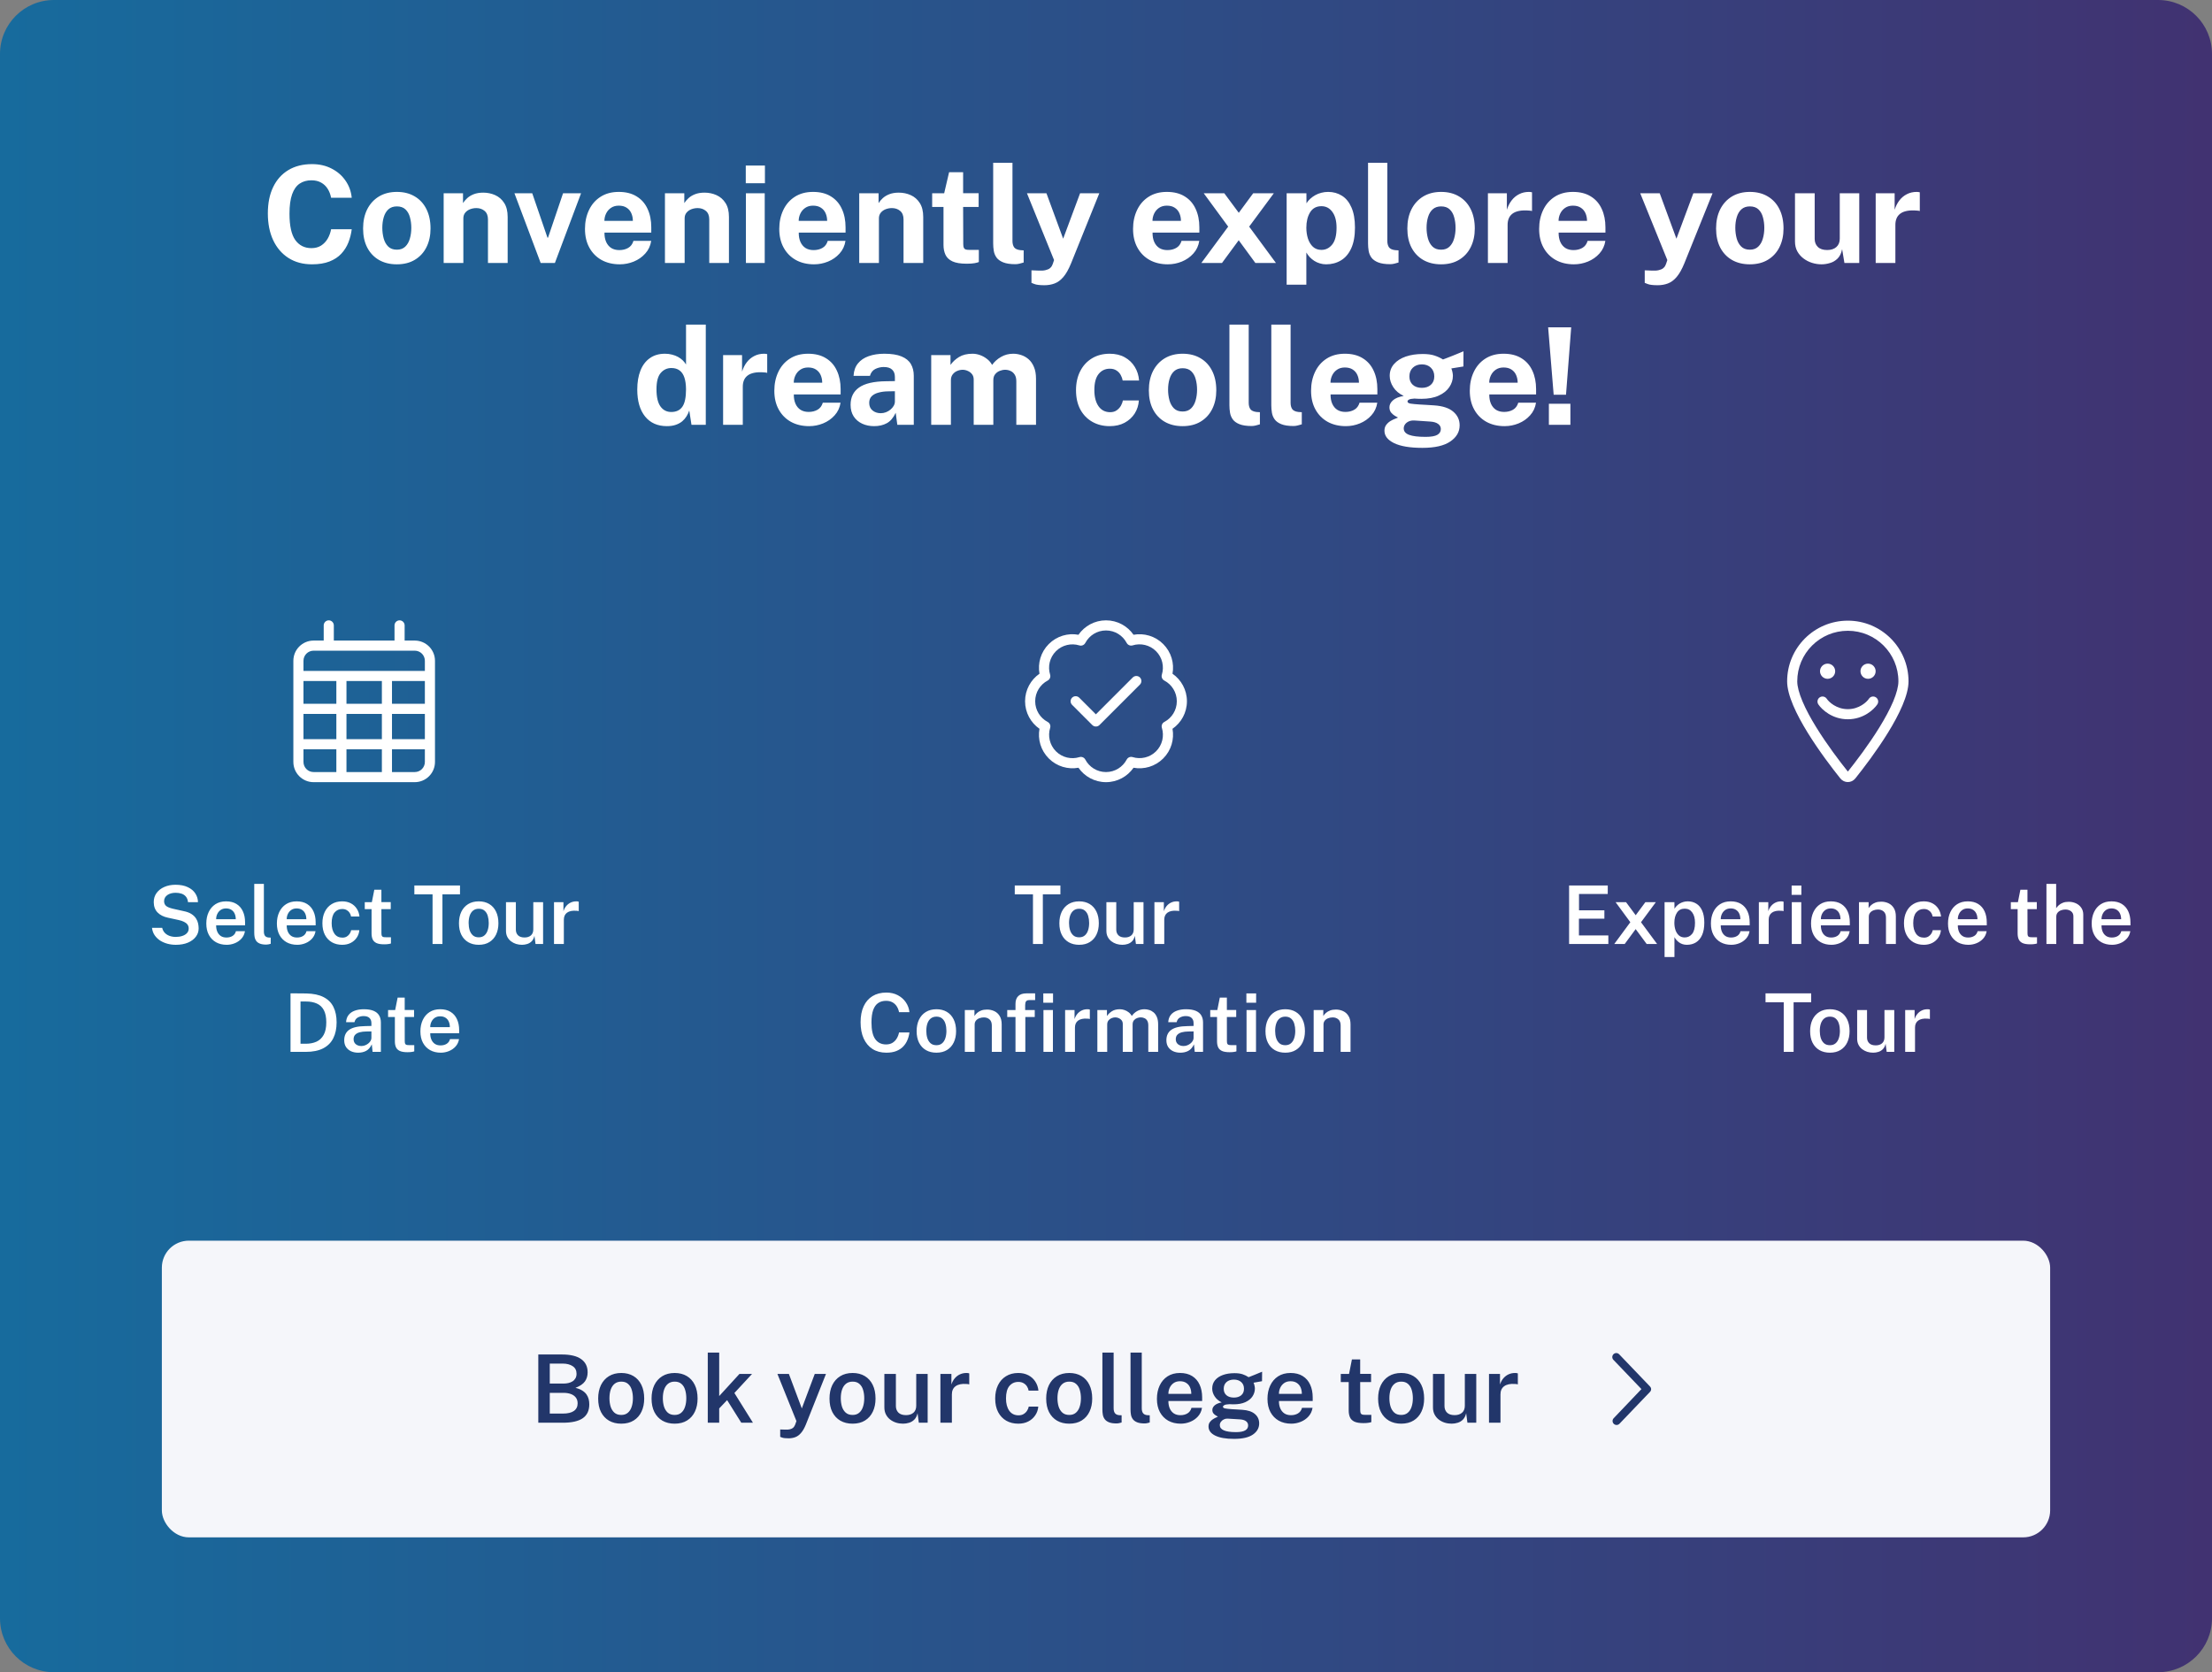 <svg width="328" height="248" viewBox="0 0 328 248" fill="none" xmlns="http://www.w3.org/2000/svg">
<rect x="0" y="0" width="328" height="248" fill="#808080" stroke="none"/>
<path d="M0 8C0 3.582 3.582 0 8 0H320C324.418 0 328 3.582 328 8V240C328 244.418 324.418 248 320 248H8C3.582 248 0 244.418 0 240V8Z" fill="url(#paint0_linear_1948_49977)"/>
<path d="M46.266 24.34C47.352 24.34 48.319 24.56 49.166 25C50.019 25.433 50.706 26.027 51.226 26.78C51.752 27.533 52.062 28.383 52.156 29.33H49.096C49.002 28.83 48.833 28.387 48.586 28C48.339 27.607 48.016 27.3 47.616 27.08C47.216 26.853 46.736 26.74 46.176 26.74C45.502 26.74 44.922 26.903 44.436 27.23C43.949 27.557 43.576 28.083 43.316 28.81C43.056 29.537 42.926 30.497 42.926 31.69C42.926 33.49 43.212 34.793 43.786 35.6C44.366 36.4 45.163 36.8 46.176 36.8C46.736 36.8 47.216 36.673 47.616 36.42C48.016 36.16 48.339 35.82 48.586 35.4C48.833 34.973 49.002 34.507 49.096 34H52.156C52.069 34.687 51.903 35.343 51.656 35.97C51.409 36.59 51.059 37.143 50.606 37.63C50.153 38.117 49.569 38.5 48.856 38.78C48.142 39.06 47.279 39.2 46.266 39.2C44.919 39.2 43.756 38.887 42.776 38.26C41.796 37.633 41.039 36.753 40.506 35.62C39.979 34.487 39.716 33.163 39.716 31.65C39.716 30.13 39.979 28.827 40.506 27.74C41.032 26.647 41.786 25.807 42.766 25.22C43.746 24.633 44.913 24.34 46.266 24.34ZM58.84 39.2C57.827 39.2 56.944 38.983 56.19 38.55C55.444 38.117 54.864 37.503 54.45 36.71C54.044 35.917 53.84 34.977 53.84 33.89C53.84 32.803 54.044 31.853 54.45 31.04C54.864 30.227 55.444 29.593 56.19 29.14C56.944 28.687 57.83 28.46 58.85 28.46C59.87 28.46 60.754 28.683 61.5 29.13C62.247 29.57 62.824 30.197 63.23 31.01C63.637 31.823 63.84 32.783 63.84 33.89C63.84 34.93 63.64 35.85 63.24 36.65C62.847 37.443 62.277 38.067 61.53 38.52C60.79 38.973 59.894 39.2 58.84 39.2ZM58.85 37.03C59.364 37.03 59.777 36.88 60.09 36.58C60.404 36.28 60.63 35.887 60.77 35.4C60.917 34.907 60.99 34.37 60.99 33.79C60.99 33.243 60.924 32.727 60.79 32.24C60.664 31.753 60.444 31.36 60.13 31.06C59.817 30.76 59.39 30.61 58.85 30.61C58.337 30.61 57.92 30.753 57.6 31.04C57.287 31.32 57.057 31.703 56.91 32.19C56.764 32.67 56.69 33.203 56.69 33.79C56.69 34.33 56.757 34.85 56.89 35.35C57.024 35.843 57.247 36.247 57.56 36.56C57.874 36.873 58.304 37.03 58.85 37.03ZM65.787 39V28.66H68.657V30.12C68.817 29.867 69.024 29.623 69.277 29.39C69.537 29.15 69.864 28.953 70.257 28.8C70.65 28.647 71.117 28.57 71.657 28.57C72.29 28.57 72.88 28.693 73.427 28.94C73.98 29.187 74.427 29.577 74.767 30.11C75.107 30.637 75.277 31.327 75.277 32.18V39H72.357V32.54C72.357 31.98 72.19 31.56 71.857 31.28C71.524 31 71.117 30.86 70.637 30.86C70.317 30.86 70.007 30.917 69.707 31.03C69.414 31.143 69.174 31.313 68.987 31.54C68.8 31.767 68.707 32.047 68.707 32.38V39H65.787ZM86.162 28.66L82.281 39H80.171L76.281 28.66H78.921L81.181 35.25H81.261L83.492 28.66H86.162ZM89.632 34.5C89.626 35.027 89.709 35.487 89.882 35.88C90.056 36.267 90.306 36.567 90.632 36.78C90.966 36.987 91.366 37.09 91.832 37.09C92.332 37.09 92.769 36.983 93.142 36.77C93.522 36.557 93.786 36.207 93.932 35.72H96.562C96.449 36.453 96.156 37.08 95.682 37.6C95.216 38.12 94.649 38.517 93.982 38.79C93.316 39.063 92.622 39.2 91.902 39.2C90.882 39.2 89.982 38.987 89.202 38.56C88.429 38.127 87.826 37.517 87.392 36.73C86.959 35.943 86.742 35.017 86.742 33.95C86.742 32.917 86.939 31.987 87.332 31.16C87.726 30.327 88.296 29.67 89.042 29.19C89.796 28.703 90.699 28.46 91.752 28.46C92.806 28.46 93.689 28.683 94.402 29.13C95.122 29.57 95.662 30.187 96.022 30.98C96.389 31.767 96.572 32.677 96.572 33.71V34.5H89.632ZM89.622 32.76H93.842C93.842 32.347 93.766 31.967 93.612 31.62C93.459 31.273 93.226 31 92.912 30.8C92.606 30.6 92.219 30.5 91.752 30.5C91.299 30.5 90.912 30.61 90.592 30.83C90.279 31.043 90.039 31.323 89.872 31.67C89.706 32.017 89.622 32.38 89.622 32.76ZM98.6 39V28.66H101.47V30.12C101.63 29.867 101.836 29.623 102.09 29.39C102.35 29.15 102.676 28.953 103.07 28.8C103.463 28.647 103.93 28.57 104.47 28.57C105.103 28.57 105.693 28.693 106.24 28.94C106.793 29.187 107.24 29.577 107.58 30.11C107.92 30.637 108.09 31.327 108.09 32.18V39H105.17V32.54C105.17 31.98 105.003 31.56 104.67 31.28C104.336 31 103.93 30.86 103.45 30.86C103.13 30.86 102.82 30.917 102.52 31.03C102.226 31.143 101.986 31.313 101.8 31.54C101.613 31.767 101.52 32.047 101.52 32.38V39H98.6ZM113.395 28.66V39H110.605V28.66H113.395ZM113.425 24.55V27.18H110.585V24.55H113.425ZM118.441 34.5C118.434 35.027 118.518 35.487 118.691 35.88C118.864 36.267 119.114 36.567 119.441 36.78C119.774 36.987 120.174 37.09 120.641 37.09C121.141 37.09 121.578 36.983 121.951 36.77C122.331 36.557 122.594 36.207 122.741 35.72H125.371C125.258 36.453 124.964 37.08 124.491 37.6C124.024 38.12 123.458 38.517 122.791 38.79C122.124 39.063 121.431 39.2 120.711 39.2C119.691 39.2 118.791 38.987 118.011 38.56C117.238 38.127 116.634 37.517 116.201 36.73C115.768 35.943 115.551 35.017 115.551 33.95C115.551 32.917 115.748 31.987 116.141 31.16C116.534 30.327 117.104 29.67 117.851 29.19C118.604 28.703 119.508 28.46 120.561 28.46C121.614 28.46 122.498 28.683 123.211 29.13C123.931 29.57 124.471 30.187 124.831 30.98C125.198 31.767 125.381 32.677 125.381 33.71V34.5H118.441ZM118.431 32.76H122.651C122.651 32.347 122.574 31.967 122.421 31.62C122.268 31.273 122.034 31 121.721 30.8C121.414 30.6 121.028 30.5 120.561 30.5C120.108 30.5 119.721 30.61 119.401 30.83C119.088 31.043 118.848 31.323 118.681 31.67C118.514 32.017 118.431 32.38 118.431 32.76ZM127.408 39V28.66H130.278V30.12C130.438 29.867 130.645 29.623 130.898 29.39C131.158 29.15 131.485 28.953 131.878 28.8C132.272 28.647 132.738 28.57 133.278 28.57C133.912 28.57 134.502 28.693 135.048 28.94C135.602 29.187 136.048 29.577 136.388 30.11C136.728 30.637 136.898 31.327 136.898 32.18V39H133.978V32.54C133.978 31.98 133.812 31.56 133.478 31.28C133.145 31 132.738 30.86 132.258 30.86C131.938 30.86 131.628 30.917 131.328 31.03C131.035 31.143 130.795 31.313 130.608 31.54C130.422 31.767 130.328 32.047 130.328 32.38V39H127.408ZM145.114 30.69H142.814L142.834 36.2C142.834 36.453 142.864 36.643 142.924 36.77C142.991 36.89 143.091 36.97 143.224 37.01C143.364 37.043 143.541 37.06 143.754 37.06H145.144V38.86C145.011 38.92 144.801 38.977 144.514 39.03C144.234 39.083 143.841 39.11 143.334 39.11C142.428 39.11 141.724 38.993 141.224 38.76C140.731 38.527 140.388 38.2 140.194 37.78C140.001 37.36 139.904 36.873 139.904 36.32V30.69H138.224V28.66H140.004L140.734 25.54H142.814V28.65H145.114V30.69ZM150.571 39.18C149.811 39.18 149.208 39.09 148.761 38.91C148.315 38.73 147.985 38.493 147.771 38.2C147.558 37.9 147.421 37.57 147.361 37.21C147.301 36.843 147.271 36.473 147.271 36.1V24.14H150.131V35.74C150.131 36.12 150.211 36.43 150.371 36.67C150.538 36.903 150.848 37.047 151.301 37.1L151.791 37.13V38.93C151.591 38.997 151.388 39.053 151.181 39.1C150.975 39.153 150.771 39.18 150.571 39.18ZM154.878 42.3C154.171 42.3 153.671 42.24 153.378 42.12C153.091 42.007 152.948 41.95 152.948 41.95V40.09L153.968 40.13C154.414 40.157 154.774 40.133 155.048 40.06C155.321 39.993 155.528 39.903 155.668 39.79C155.814 39.677 155.918 39.557 155.978 39.43C156.038 39.31 156.081 39.213 156.108 39.14L156.298 38.57L152.278 28.66H155.168L157.648 35.4L160.158 28.66H163.008L158.818 39.06C158.458 39.94 158.078 40.613 157.678 41.08C157.278 41.547 156.844 41.867 156.378 42.04C155.918 42.213 155.418 42.3 154.878 42.3ZM170.902 34.5C170.895 35.027 170.979 35.487 171.152 35.88C171.325 36.267 171.575 36.567 171.902 36.78C172.235 36.987 172.635 37.09 173.102 37.09C173.602 37.09 174.039 36.983 174.412 36.77C174.792 36.557 175.055 36.207 175.202 35.72H177.832C177.719 36.453 177.425 37.08 176.952 37.6C176.485 38.12 175.919 38.517 175.252 38.79C174.585 39.063 173.892 39.2 173.172 39.2C172.152 39.2 171.252 38.987 170.472 38.56C169.699 38.127 169.095 37.517 168.662 36.73C168.229 35.943 168.012 35.017 168.012 33.95C168.012 32.917 168.209 31.987 168.602 31.16C168.995 30.327 169.565 29.67 170.312 29.19C171.065 28.703 171.969 28.46 173.022 28.46C174.075 28.46 174.959 28.683 175.672 29.13C176.392 29.57 176.932 30.187 177.292 30.98C177.659 31.767 177.842 32.677 177.842 33.71V34.5H170.902ZM170.892 32.76H175.112C175.112 32.347 175.035 31.967 174.882 31.62C174.729 31.273 174.495 31 174.182 30.8C173.875 30.6 173.489 30.5 173.022 30.5C172.569 30.5 172.182 30.61 171.862 30.83C171.549 31.043 171.309 31.323 171.142 31.67C170.975 32.017 170.892 32.38 170.892 32.76ZM189.199 39H186.149L183.679 35.63L181.199 39H178.139L182.119 33.61L178.489 28.66H181.539L183.689 31.56L185.829 28.66H188.889L185.229 33.61L189.199 39ZM190.787 42.22V28.66H193.717L193.727 30.15C193.88 29.903 194.067 29.68 194.287 29.48C194.514 29.273 194.764 29.093 195.037 28.94C195.31 28.787 195.607 28.67 195.927 28.59C196.247 28.503 196.584 28.46 196.937 28.46C197.704 28.46 198.387 28.65 198.987 29.03C199.587 29.403 200.057 29.983 200.397 30.77C200.744 31.55 200.917 32.543 200.917 33.75C200.917 35.003 200.73 36.033 200.357 36.84C199.99 37.64 199.484 38.233 198.837 38.62C198.19 39.007 197.46 39.2 196.647 39.2C196.314 39.2 196 39.153 195.707 39.06C195.414 38.973 195.14 38.85 194.887 38.69C194.64 38.53 194.417 38.347 194.217 38.14C194.024 37.927 193.854 37.697 193.707 37.45V42.22H190.787ZM195.947 37.06C196.58 37.06 197.11 36.797 197.537 36.27C197.97 35.743 198.187 34.91 198.187 33.77C198.187 32.77 197.98 31.99 197.567 31.43C197.16 30.863 196.62 30.58 195.947 30.58C195.194 30.58 194.63 30.887 194.257 31.5C193.89 32.107 193.707 32.863 193.707 33.77C193.707 34.35 193.787 34.89 193.947 35.39C194.114 35.89 194.36 36.293 194.687 36.6C195.02 36.907 195.44 37.06 195.947 37.06ZM206.157 39.18C205.397 39.18 204.794 39.09 204.347 38.91C203.901 38.73 203.571 38.493 203.357 38.2C203.144 37.9 203.007 37.57 202.947 37.21C202.887 36.843 202.857 36.473 202.857 36.1V24.14H205.717V35.74C205.717 36.12 205.797 36.43 205.957 36.67C206.124 36.903 206.434 37.047 206.887 37.1L207.377 37.13V38.93C207.177 38.997 206.974 39.053 206.767 39.1C206.561 39.153 206.357 39.18 206.157 39.18ZM213.684 39.2C212.671 39.2 211.787 38.983 211.034 38.55C210.287 38.117 209.707 37.503 209.294 36.71C208.887 35.917 208.684 34.977 208.684 33.89C208.684 32.803 208.887 31.853 209.294 31.04C209.707 30.227 210.287 29.593 211.034 29.14C211.787 28.687 212.674 28.46 213.694 28.46C214.714 28.46 215.597 28.683 216.344 29.13C217.091 29.57 217.667 30.197 218.074 31.01C218.481 31.823 218.684 32.783 218.684 33.89C218.684 34.93 218.484 35.85 218.084 36.65C217.691 37.443 217.121 38.067 216.374 38.52C215.634 38.973 214.737 39.2 213.684 39.2ZM213.694 37.03C214.207 37.03 214.621 36.88 214.934 36.58C215.247 36.28 215.474 35.887 215.614 35.4C215.761 34.907 215.834 34.37 215.834 33.79C215.834 33.243 215.767 32.727 215.634 32.24C215.507 31.753 215.287 31.36 214.974 31.06C214.661 30.76 214.234 30.61 213.694 30.61C213.181 30.61 212.764 30.753 212.444 31.04C212.131 31.32 211.901 31.703 211.754 32.19C211.607 32.67 211.534 33.203 211.534 33.79C211.534 34.33 211.601 34.85 211.734 35.35C211.867 35.843 212.091 36.247 212.404 36.56C212.717 36.873 213.147 37.03 213.694 37.03ZM220.631 39V28.66H223.441V31.11C223.608 30.583 223.841 30.123 224.141 29.73C224.448 29.33 224.818 29.02 225.251 28.8C225.684 28.573 226.174 28.46 226.721 28.46C226.814 28.46 226.901 28.467 226.981 28.48C227.068 28.487 227.131 28.5 227.171 28.52V31.3C227.111 31.273 227.038 31.257 226.951 31.25C226.871 31.243 226.798 31.237 226.731 31.23C226.158 31.183 225.668 31.2 225.261 31.28C224.854 31.36 224.524 31.497 224.271 31.69C224.018 31.883 223.834 32.12 223.721 32.4C223.608 32.68 223.551 32.993 223.551 33.34V39H220.631ZM231.117 34.5C231.11 35.027 231.193 35.487 231.367 35.88C231.54 36.267 231.79 36.567 232.117 36.78C232.45 36.987 232.85 37.09 233.317 37.09C233.817 37.09 234.253 36.983 234.627 36.77C235.007 36.557 235.27 36.207 235.417 35.72H238.047C237.933 36.453 237.64 37.08 237.167 37.6C236.7 38.12 236.133 38.517 235.467 38.79C234.8 39.063 234.107 39.2 233.387 39.2C232.367 39.2 231.467 38.987 230.687 38.56C229.913 38.127 229.31 37.517 228.877 36.73C228.443 35.943 228.227 35.017 228.227 33.95C228.227 32.917 228.423 31.987 228.817 31.16C229.21 30.327 229.78 29.67 230.527 29.19C231.28 28.703 232.183 28.46 233.237 28.46C234.29 28.46 235.173 28.683 235.887 29.13C236.607 29.57 237.147 30.187 237.507 30.98C237.873 31.767 238.057 32.677 238.057 33.71V34.5H231.117ZM231.107 32.76H235.327C235.327 32.347 235.25 31.967 235.097 31.62C234.943 31.273 234.71 31 234.397 30.8C234.09 30.6 233.703 30.5 233.237 30.5C232.783 30.5 232.397 30.61 232.077 30.83C231.763 31.043 231.523 31.323 231.357 31.67C231.19 32.017 231.107 32.38 231.107 32.76ZM245.815 42.3C245.108 42.3 244.608 42.24 244.315 42.12C244.028 42.007 243.885 41.95 243.885 41.95V40.09L244.905 40.13C245.352 40.157 245.712 40.133 245.985 40.06C246.258 39.993 246.465 39.903 246.605 39.79C246.752 39.677 246.855 39.557 246.915 39.43C246.975 39.31 247.018 39.213 247.045 39.14L247.235 38.57L243.215 28.66H246.105L248.585 35.4L251.095 28.66H253.945L249.755 39.06C249.395 39.94 249.015 40.613 248.615 41.08C248.215 41.547 247.782 41.867 247.315 42.04C246.855 42.213 246.355 42.3 245.815 42.3ZM259.465 39.2C258.452 39.2 257.569 38.983 256.815 38.55C256.069 38.117 255.489 37.503 255.075 36.71C254.669 35.917 254.465 34.977 254.465 33.89C254.465 32.803 254.669 31.853 255.075 31.04C255.489 30.227 256.069 29.593 256.815 29.14C257.569 28.687 258.455 28.46 259.475 28.46C260.495 28.46 261.379 28.683 262.125 29.13C262.872 29.57 263.449 30.197 263.855 31.01C264.262 31.823 264.465 32.783 264.465 33.89C264.465 34.93 264.265 35.85 263.865 36.65C263.472 37.443 262.902 38.067 262.155 38.52C261.415 38.973 260.519 39.2 259.465 39.2ZM259.475 37.03C259.989 37.03 260.402 36.88 260.715 36.58C261.029 36.28 261.255 35.887 261.395 35.4C261.542 34.907 261.615 34.37 261.615 33.79C261.615 33.243 261.549 32.727 261.415 32.24C261.289 31.753 261.069 31.36 260.755 31.06C260.442 30.76 260.015 30.61 259.475 30.61C258.962 30.61 258.545 30.753 258.225 31.04C257.912 31.32 257.682 31.703 257.535 32.19C257.389 32.67 257.315 33.203 257.315 33.79C257.315 34.33 257.382 34.85 257.515 35.35C257.649 35.843 257.872 36.247 258.185 36.56C258.499 36.873 258.929 37.03 259.475 37.03ZM270.105 39.2C269.625 39.2 269.152 39.127 268.685 38.98C268.225 38.833 267.805 38.617 267.425 38.33C267.045 38.043 266.738 37.69 266.505 37.27C266.278 36.85 266.165 36.363 266.165 35.81V28.66H269.085V35.44C269.085 35.92 269.242 36.313 269.555 36.62C269.868 36.927 270.328 37.08 270.935 37.08C271.508 37.08 271.962 36.933 272.295 36.64C272.635 36.34 272.805 35.923 272.805 35.39V28.66H275.695V39H273.495L273.155 36.95C273.035 37.557 272.808 38.023 272.475 38.35C272.148 38.67 271.772 38.89 271.345 39.01C270.925 39.137 270.512 39.2 270.105 39.2ZM278.131 39V28.66H280.941V31.11C281.108 30.583 281.341 30.123 281.641 29.73C281.948 29.33 282.318 29.02 282.751 28.8C283.184 28.573 283.674 28.46 284.221 28.46C284.314 28.46 284.401 28.467 284.481 28.48C284.568 28.487 284.631 28.5 284.671 28.52V31.3C284.611 31.273 284.538 31.257 284.451 31.25C284.371 31.243 284.298 31.237 284.231 31.23C283.658 31.183 283.168 31.2 282.761 31.28C282.354 31.36 282.024 31.497 281.771 31.69C281.518 31.883 281.334 32.12 281.221 32.4C281.108 32.68 281.051 32.993 281.051 33.34V39H278.131ZM98.895 63.2C97.508 63.2 96.428 62.723 95.655 61.77C94.881 60.81 94.495 59.477 94.495 57.77C94.495 56.69 94.651 55.753 94.965 54.96C95.278 54.167 95.741 53.553 96.355 53.12C96.968 52.68 97.718 52.46 98.605 52.46C98.978 52.46 99.325 52.503 99.645 52.59C99.971 52.67 100.268 52.783 100.535 52.93C100.801 53.077 101.035 53.247 101.235 53.44C101.435 53.633 101.598 53.84 101.725 54.06V48.14H104.655V63H102.535L102.205 60.88C102.111 61.167 101.981 61.447 101.815 61.72C101.648 61.993 101.435 62.243 101.175 62.47C100.915 62.69 100.595 62.867 100.215 63C99.841 63.133 99.401 63.2 98.895 63.2ZM99.535 61.1C100.268 61.1 100.815 60.843 101.175 60.33C101.541 59.817 101.725 58.95 101.725 57.73C101.718 57.023 101.635 56.437 101.475 55.97C101.315 55.503 101.075 55.157 100.755 54.93C100.441 54.697 100.041 54.58 99.555 54.58C98.921 54.58 98.395 54.823 97.975 55.31C97.555 55.79 97.345 56.597 97.345 57.73C97.345 58.883 97.541 59.733 97.935 60.28C98.328 60.827 98.861 61.1 99.535 61.1ZM107.223 63V52.66H110.033V55.11C110.199 54.583 110.433 54.123 110.733 53.73C111.039 53.33 111.409 53.02 111.843 52.8C112.276 52.573 112.766 52.46 113.313 52.46C113.406 52.46 113.493 52.467 113.573 52.48C113.659 52.487 113.723 52.5 113.763 52.52V55.3C113.703 55.273 113.629 55.257 113.543 55.25C113.463 55.243 113.389 55.237 113.323 55.23C112.749 55.183 112.259 55.2 111.853 55.28C111.446 55.36 111.116 55.497 110.863 55.69C110.609 55.883 110.426 56.12 110.313 56.4C110.199 56.68 110.143 56.993 110.143 57.34V63H107.223ZM117.709 58.5C117.702 59.027 117.785 59.487 117.959 59.88C118.132 60.267 118.382 60.567 118.709 60.78C119.042 60.987 119.442 61.09 119.909 61.09C120.409 61.09 120.845 60.983 121.219 60.77C121.599 60.557 121.862 60.207 122.009 59.72H124.639C124.525 60.453 124.232 61.08 123.759 61.6C123.292 62.12 122.725 62.517 122.059 62.79C121.392 63.063 120.699 63.2 119.979 63.2C118.959 63.2 118.059 62.987 117.279 62.56C116.505 62.127 115.902 61.517 115.469 60.73C115.035 59.943 114.819 59.017 114.819 57.95C114.819 56.917 115.015 55.987 115.409 55.16C115.802 54.327 116.372 53.67 117.119 53.19C117.872 52.703 118.775 52.46 119.829 52.46C120.882 52.46 121.765 52.683 122.479 53.13C123.199 53.57 123.739 54.187 124.099 54.98C124.465 55.767 124.649 56.677 124.649 57.71V58.5H117.709ZM117.699 56.76H121.919C121.919 56.347 121.842 55.967 121.689 55.62C121.535 55.273 121.302 55 120.989 54.8C120.682 54.6 120.295 54.5 119.829 54.5C119.375 54.5 118.989 54.61 118.669 54.83C118.355 55.043 118.115 55.323 117.949 55.67C117.782 56.017 117.699 56.38 117.699 56.76ZM129.617 63.2C128.957 63.2 128.364 63.077 127.837 62.83C127.311 62.583 126.894 62.227 126.587 61.76C126.281 61.287 126.127 60.713 126.127 60.04C126.127 58.907 126.551 58.047 127.397 57.46C128.244 56.867 129.581 56.56 131.407 56.54L132.697 56.52V55.9C132.697 55.427 132.557 55.063 132.277 54.81C132.004 54.55 131.577 54.423 130.997 54.43C130.571 54.437 130.164 54.537 129.777 54.73C129.397 54.923 129.137 55.26 128.997 55.74H126.567C126.607 54.993 126.824 54.38 127.217 53.9C127.611 53.413 128.144 53.053 128.817 52.82C129.497 52.58 130.267 52.46 131.127 52.46C132.187 52.46 133.037 52.593 133.677 52.86C134.317 53.12 134.781 53.497 135.067 53.99C135.354 54.477 135.497 55.057 135.497 55.73V63H133.057L132.817 61.22C132.464 61.967 132.021 62.483 131.487 62.77C130.961 63.057 130.337 63.2 129.617 63.2ZM130.597 61.28C130.864 61.28 131.121 61.233 131.367 61.14C131.621 61.04 131.844 60.91 132.037 60.75C132.237 60.583 132.397 60.397 132.517 60.19C132.637 59.983 132.697 59.77 132.697 59.55V58.02L131.647 58.04C131.161 58.047 130.707 58.107 130.287 58.22C129.867 58.327 129.527 58.503 129.267 58.75C129.014 58.997 128.887 59.33 128.887 59.75C128.887 60.23 129.054 60.607 129.387 60.88C129.721 61.147 130.124 61.28 130.597 61.28ZM138.082 63V52.66H140.942V54.12C141.255 53.667 141.675 53.277 142.202 52.95C142.735 52.623 143.405 52.46 144.212 52.46C144.565 52.46 144.925 52.523 145.292 52.65C145.659 52.777 146.002 52.963 146.322 53.21C146.649 53.45 146.912 53.753 147.112 54.12C147.445 53.647 147.882 53.253 148.422 52.94C148.969 52.62 149.575 52.46 150.242 52.46C150.629 52.46 151.019 52.523 151.412 52.65C151.812 52.777 152.179 52.983 152.512 53.27C152.845 53.557 153.112 53.94 153.312 54.42C153.519 54.893 153.622 55.48 153.622 56.18V63H150.702V56.54C150.702 56.127 150.619 55.797 150.452 55.55C150.292 55.297 150.085 55.117 149.832 55.01C149.585 54.897 149.322 54.84 149.042 54.84C148.782 54.84 148.519 54.893 148.252 55C147.985 55.1 147.759 55.263 147.572 55.49C147.385 55.717 147.292 56.013 147.292 56.38V63H144.382V56.28C144.382 55.967 144.299 55.703 144.132 55.49C143.965 55.277 143.755 55.117 143.502 55.01C143.255 54.897 143.002 54.84 142.742 54.84C142.475 54.84 142.209 54.897 141.942 55.01C141.675 55.117 141.452 55.287 141.272 55.52C141.092 55.747 141.002 56.033 141.002 56.38V63H138.082ZM164.543 52.46C165.41 52.46 166.157 52.637 166.783 52.99C167.417 53.343 167.913 53.82 168.273 54.42C168.64 55.02 168.85 55.69 168.903 56.43H166.473C166.427 56.157 166.33 55.887 166.183 55.62C166.037 55.347 165.83 55.123 165.563 54.95C165.297 54.77 164.963 54.68 164.563 54.68C163.883 54.68 163.33 54.943 162.903 55.47C162.483 55.99 162.273 56.783 162.273 57.85C162.273 58.857 162.48 59.657 162.893 60.25C163.307 60.837 163.883 61.13 164.623 61.13C165.017 61.13 165.343 61.033 165.603 60.84C165.87 60.647 166.077 60.417 166.223 60.15C166.37 59.877 166.463 59.623 166.503 59.39H168.873C168.827 60.103 168.62 60.75 168.253 61.33C167.887 61.903 167.387 62.36 166.753 62.7C166.127 63.033 165.39 63.2 164.543 63.2C163.583 63.2 162.727 62.987 161.973 62.56C161.22 62.133 160.627 61.523 160.193 60.73C159.767 59.93 159.553 58.977 159.553 57.87C159.553 56.803 159.76 55.863 160.173 55.05C160.587 54.237 161.167 53.603 161.913 53.15C162.667 52.69 163.543 52.46 164.543 52.46ZM175.354 63.2C174.341 63.2 173.457 62.983 172.704 62.55C171.957 62.117 171.377 61.503 170.964 60.71C170.557 59.917 170.354 58.977 170.354 57.89C170.354 56.803 170.557 55.853 170.964 55.04C171.377 54.227 171.957 53.593 172.704 53.14C173.457 52.687 174.344 52.46 175.364 52.46C176.384 52.46 177.267 52.683 178.014 53.13C178.761 53.57 179.337 54.197 179.744 55.01C180.151 55.823 180.354 56.783 180.354 57.89C180.354 58.93 180.154 59.85 179.754 60.65C179.361 61.443 178.791 62.067 178.044 62.52C177.304 62.973 176.407 63.2 175.354 63.2ZM175.364 61.03C175.877 61.03 176.291 60.88 176.604 60.58C176.917 60.28 177.144 59.887 177.284 59.4C177.431 58.907 177.504 58.37 177.504 57.79C177.504 57.243 177.437 56.727 177.304 56.24C177.177 55.753 176.957 55.36 176.644 55.06C176.331 54.76 175.904 54.61 175.364 54.61C174.851 54.61 174.434 54.753 174.114 55.04C173.801 55.32 173.571 55.703 173.424 56.19C173.277 56.67 173.204 57.203 173.204 57.79C173.204 58.33 173.271 58.85 173.404 59.35C173.537 59.843 173.761 60.247 174.074 60.56C174.387 60.873 174.817 61.03 175.364 61.03ZM185.601 63.18C184.841 63.18 184.237 63.09 183.791 62.91C183.344 62.73 183.014 62.493 182.801 62.2C182.587 61.9 182.451 61.57 182.391 61.21C182.331 60.843 182.301 60.473 182.301 60.1V48.14H185.161V59.74C185.161 60.12 185.241 60.43 185.401 60.67C185.567 60.903 185.877 61.047 186.331 61.1L186.821 61.13V62.93C186.621 62.997 186.417 63.053 186.211 63.1C186.004 63.153 185.801 63.18 185.601 63.18ZM191.812 63.18C191.052 63.18 190.448 63.09 190.002 62.91C189.555 62.73 189.225 62.493 189.012 62.2C188.798 61.9 188.662 61.57 188.602 61.21C188.542 60.843 188.512 60.473 188.512 60.1V48.14H191.372V59.74C191.372 60.12 191.452 60.43 191.612 60.67C191.778 60.903 192.088 61.047 192.542 61.1L193.032 61.13V62.93C192.832 62.997 192.628 63.053 192.422 63.1C192.215 63.153 192.012 63.18 191.812 63.18ZM197.298 58.5C197.292 59.027 197.375 59.487 197.548 59.88C197.722 60.267 197.972 60.567 198.298 60.78C198.632 60.987 199.032 61.09 199.498 61.09C199.998 61.09 200.435 60.983 200.808 60.77C201.188 60.557 201.452 60.207 201.598 59.72H204.228C204.115 60.453 203.822 61.08 203.348 61.6C202.882 62.12 202.315 62.517 201.648 62.79C200.982 63.063 200.288 63.2 199.568 63.2C198.548 63.2 197.648 62.987 196.868 62.56C196.095 62.127 195.492 61.517 195.058 60.73C194.625 59.943 194.408 59.017 194.408 57.95C194.408 56.917 194.605 55.987 194.998 55.16C195.392 54.327 195.962 53.67 196.708 53.19C197.462 52.703 198.365 52.46 199.418 52.46C200.472 52.46 201.355 52.683 202.068 53.13C202.788 53.57 203.328 54.187 203.688 54.98C204.055 55.767 204.238 56.677 204.238 57.71V58.5H197.298ZM197.288 56.76H201.508C201.508 56.347 201.432 55.967 201.278 55.62C201.125 55.273 200.892 55 200.578 54.8C200.272 54.6 199.885 54.5 199.418 54.5C198.965 54.5 198.578 54.61 198.258 54.83C197.945 55.043 197.705 55.323 197.538 55.67C197.372 56.017 197.288 56.38 197.288 56.76ZM210.919 66.42C209.079 66.42 207.679 66.187 206.719 65.72C205.766 65.253 205.289 64.64 205.289 63.88C205.289 63.527 205.382 63.23 205.569 62.99C205.756 62.75 205.972 62.56 206.219 62.42C206.472 62.273 206.702 62.163 206.909 62.09C207.122 62.01 207.252 61.957 207.299 61.93C207.192 61.87 207.039 61.783 206.839 61.67C206.639 61.55 206.452 61.39 206.279 61.19C206.112 60.983 206.029 60.717 206.029 60.39C206.029 60.023 206.202 59.683 206.549 59.37C206.902 59.057 207.436 58.84 208.149 58.72C207.469 58.4 206.952 57.967 206.599 57.42C206.246 56.873 206.069 56.313 206.069 55.74C206.069 55.06 206.282 54.477 206.709 53.99C207.136 53.503 207.716 53.133 208.449 52.88C209.189 52.627 210.026 52.5 210.959 52.5C211.672 52.5 212.256 52.577 212.709 52.73C213.162 52.877 213.582 53.07 213.969 53.31C214.122 53.25 214.326 53.173 214.579 53.08C214.832 52.98 215.106 52.873 215.399 52.76C215.692 52.64 215.979 52.523 216.259 52.41C216.539 52.29 216.789 52.183 217.009 52.09L216.999 54.35L215.209 54.64C215.282 54.82 215.339 55.013 215.379 55.22C215.419 55.427 215.439 55.597 215.439 55.73C215.439 56.33 215.262 56.89 214.909 57.41C214.562 57.93 214.039 58.35 213.339 58.67C212.646 58.99 211.786 59.15 210.759 59.15C210.632 59.15 210.462 59.147 210.249 59.14C210.042 59.133 209.872 59.123 209.739 59.11C209.346 59.13 209.076 59.18 208.929 59.26C208.782 59.34 208.709 59.433 208.709 59.54C208.709 59.7 208.859 59.807 209.159 59.86C209.459 59.907 209.912 59.95 210.519 59.99C210.732 60.003 211.029 60.02 211.409 60.04C211.789 60.06 212.209 60.087 212.669 60.12C213.936 60.207 214.879 60.52 215.499 61.06C216.126 61.593 216.439 62.267 216.439 63.08C216.439 64.047 215.979 64.843 215.059 65.47C214.146 66.103 212.766 66.42 210.919 66.42ZM211.389 64.79C212.202 64.79 212.782 64.69 213.129 64.49C213.476 64.29 213.649 64.003 213.649 63.63C213.649 63.317 213.516 63.063 213.249 62.87C212.982 62.67 212.592 62.553 212.079 62.52L209.709 62.36C209.402 62.347 209.129 62.393 208.889 62.5C208.656 62.607 208.472 62.753 208.339 62.94C208.212 63.127 208.149 63.327 208.149 63.54C208.149 63.973 208.412 64.29 208.939 64.49C209.466 64.69 210.282 64.79 211.389 64.79ZM210.839 57.52C211.392 57.52 211.836 57.37 212.169 57.07C212.509 56.763 212.679 56.35 212.679 55.83C212.679 55.29 212.509 54.857 212.169 54.53C211.836 54.203 211.392 54.04 210.839 54.04C210.292 54.04 209.846 54.203 209.499 54.53C209.159 54.857 208.989 55.29 208.989 55.83C208.989 56.343 209.152 56.753 209.479 57.06C209.812 57.367 210.266 57.52 210.839 57.52ZM220.834 58.5C220.827 59.027 220.91 59.487 221.084 59.88C221.257 60.267 221.507 60.567 221.834 60.78C222.167 60.987 222.567 61.09 223.034 61.09C223.534 61.09 223.97 60.983 224.344 60.77C224.724 60.557 224.987 60.207 225.134 59.72H227.764C227.65 60.453 227.357 61.08 226.884 61.6C226.417 62.12 225.85 62.517 225.184 62.79C224.517 63.063 223.824 63.2 223.104 63.2C222.084 63.2 221.184 62.987 220.404 62.56C219.63 62.127 219.027 61.517 218.594 60.73C218.16 59.943 217.944 59.017 217.944 57.95C217.944 56.917 218.14 55.987 218.534 55.16C218.927 54.327 219.497 53.67 220.244 53.19C220.997 52.703 221.9 52.46 222.954 52.46C224.007 52.46 224.89 52.683 225.604 53.13C226.324 53.57 226.864 54.187 227.224 54.98C227.59 55.767 227.774 56.677 227.774 57.71V58.5H220.834ZM220.824 56.76H225.044C225.044 56.347 224.967 55.967 224.814 55.62C224.66 55.273 224.427 55 224.114 54.8C223.807 54.6 223.42 54.5 222.954 54.5C222.5 54.5 222.114 54.61 221.794 54.83C221.48 55.043 221.24 55.323 221.074 55.67C220.907 56.017 220.824 56.38 220.824 56.76ZM232.861 59.88V63H229.671V59.88H232.861ZM232.981 48.54L232.211 58.54H230.381L229.561 48.54H232.981Z" fill="white"/>
<path d="M26.067 140.12C25.646 140.12 25.236 140.068 24.837 139.964C24.436 139.856 24.073 139.698 23.744 139.49C23.421 139.278 23.151 139.016 22.934 138.704C22.718 138.388 22.587 138.02 22.538 137.6H24.05C24.114 137.892 24.241 138.138 24.428 138.338C24.616 138.538 24.851 138.69 25.131 138.794C25.415 138.898 25.724 138.95 26.061 138.95C26.421 138.95 26.744 138.902 27.032 138.806C27.325 138.71 27.555 138.57 27.723 138.386C27.895 138.202 27.98 137.976 27.98 137.708C27.98 137.472 27.919 137.272 27.794 137.108C27.671 136.944 27.497 136.81 27.273 136.706C27.052 136.598 26.794 136.512 26.498 136.448L24.902 136.1C24.259 135.968 23.748 135.712 23.372 135.332C22.997 134.952 22.805 134.446 22.797 133.814C22.793 133.29 22.93 132.834 23.21 132.446C23.494 132.054 23.881 131.752 24.369 131.54C24.857 131.324 25.409 131.216 26.024 131.216C26.744 131.216 27.351 131.334 27.843 131.57C28.338 131.802 28.712 132.114 28.965 132.506C29.221 132.898 29.351 133.328 29.355 133.796H27.878C27.843 133.452 27.738 133.178 27.567 132.974C27.398 132.77 27.183 132.624 26.919 132.536C26.654 132.448 26.363 132.404 26.043 132.404C25.802 132.404 25.578 132.432 25.37 132.488C25.163 132.544 24.98 132.626 24.825 132.734C24.669 132.842 24.547 132.974 24.459 133.13C24.375 133.282 24.332 133.456 24.332 133.652C24.332 133.932 24.424 134.16 24.608 134.336C24.797 134.508 25.146 134.654 25.659 134.774L27.218 135.122C27.703 135.218 28.093 135.362 28.389 135.554C28.684 135.746 28.91 135.966 29.067 136.214C29.223 136.458 29.326 136.708 29.378 136.964C29.43 137.22 29.456 137.464 29.456 137.696C29.456 138.148 29.317 138.558 29.037 138.926C28.761 139.294 28.369 139.586 27.86 139.802C27.357 140.014 26.759 140.12 26.067 140.12ZM32.05 137.234C32.046 137.586 32.102 137.898 32.218 138.17C32.334 138.442 32.506 138.656 32.734 138.812C32.962 138.964 33.244 139.04 33.58 139.04C33.924 139.04 34.222 138.964 34.474 138.812C34.73 138.656 34.9 138.42 34.984 138.104H36.322C36.25 138.536 36.078 138.902 35.806 139.202C35.534 139.502 35.204 139.73 34.816 139.886C34.432 140.042 34.032 140.12 33.616 140.12C33.016 140.12 32.488 139.994 32.032 139.742C31.58 139.486 31.226 139.122 30.97 138.65C30.718 138.178 30.592 137.616 30.592 136.964C30.592 136.328 30.708 135.764 30.94 135.272C31.172 134.776 31.506 134.386 31.942 134.102C32.382 133.818 32.91 133.676 33.526 133.676C34.138 133.676 34.652 133.806 35.068 134.066C35.488 134.326 35.804 134.69 36.016 135.158C36.232 135.622 36.34 136.166 36.34 136.79V137.234H32.05ZM32.05 136.328H34.96C34.96 136.028 34.908 135.758 34.804 135.518C34.7 135.274 34.54 135.082 34.324 134.942C34.112 134.798 33.844 134.726 33.52 134.726C33.2 134.726 32.93 134.804 32.71 134.96C32.49 135.116 32.324 135.318 32.212 135.566C32.1 135.81 32.046 136.064 32.05 136.328ZM39.489 140.09C39.089 140.09 38.769 140.04 38.529 139.94C38.289 139.84 38.109 139.706 37.989 139.538C37.869 139.37 37.791 139.182 37.755 138.974C37.719 138.762 37.701 138.546 37.701 138.326V131.084H39.129V138.158C39.129 138.426 39.183 138.634 39.291 138.782C39.403 138.93 39.583 139.016 39.831 139.04L40.143 139.052V139.97C40.035 140.002 39.925 140.03 39.813 140.054C39.701 140.078 39.593 140.09 39.489 140.09ZM42.515 137.234C42.511 137.586 42.567 137.898 42.683 138.17C42.799 138.442 42.971 138.656 43.199 138.812C43.427 138.964 43.709 139.04 44.045 139.04C44.389 139.04 44.687 138.964 44.939 138.812C45.195 138.656 45.365 138.42 45.449 138.104H46.787C46.715 138.536 46.543 138.902 46.271 139.202C45.999 139.502 45.669 139.73 45.281 139.886C44.897 140.042 44.497 140.12 44.081 140.12C43.481 140.12 42.953 139.994 42.497 139.742C42.045 139.486 41.691 139.122 41.435 138.65C41.183 138.178 41.057 137.616 41.057 136.964C41.057 136.328 41.173 135.764 41.405 135.272C41.637 134.776 41.971 134.386 42.407 134.102C42.847 133.818 43.375 133.676 43.991 133.676C44.603 133.676 45.117 133.806 45.533 134.066C45.953 134.326 46.269 134.69 46.481 135.158C46.697 135.622 46.805 136.166 46.805 136.79V137.234H42.515ZM42.515 136.328H45.425C45.425 136.028 45.373 135.758 45.269 135.518C45.165 135.274 45.005 135.082 44.789 134.942C44.577 134.798 44.309 134.726 43.985 134.726C43.665 134.726 43.395 134.804 43.175 134.96C42.955 135.116 42.789 135.318 42.677 135.566C42.565 135.81 42.511 136.064 42.515 136.328ZM50.74 133.676C51.224 133.676 51.65 133.772 52.018 133.964C52.386 134.156 52.68 134.422 52.9 134.762C53.124 135.102 53.258 135.488 53.302 135.92H52.054C52.026 135.732 51.958 135.554 51.85 135.386C51.742 135.214 51.596 135.076 51.412 134.972C51.228 134.864 51.006 134.81 50.746 134.81C50.282 134.81 49.904 134.982 49.612 135.326C49.324 135.67 49.18 136.198 49.18 136.91C49.18 137.566 49.318 138.088 49.594 138.476C49.87 138.864 50.264 139.058 50.776 139.058C51.032 139.058 51.25 139.002 51.43 138.89C51.614 138.774 51.758 138.632 51.862 138.464C51.97 138.292 52.04 138.12 52.072 137.948H53.284C53.248 138.368 53.116 138.742 52.888 139.07C52.664 139.398 52.368 139.656 52 139.844C51.636 140.028 51.216 140.12 50.74 140.12C50.172 140.12 49.666 139.996 49.222 139.748C48.782 139.496 48.436 139.132 48.184 138.656C47.932 138.176 47.806 137.598 47.806 136.922C47.806 136.278 47.924 135.714 48.16 135.23C48.396 134.742 48.734 134.362 49.174 134.09C49.614 133.814 50.136 133.676 50.74 133.676ZM57.94 134.828H56.554L56.56 138.386C56.56 138.57 56.58 138.706 56.62 138.794C56.664 138.878 56.732 138.934 56.824 138.962C56.92 138.986 57.048 138.998 57.208 138.998H57.97V139.922C57.89 139.954 57.768 139.982 57.604 140.006C57.444 140.034 57.228 140.048 56.956 140.048C56.464 140.048 56.082 139.984 55.81 139.856C55.542 139.724 55.356 139.538 55.252 139.298C55.148 139.058 55.096 138.772 55.096 138.44V134.828H54.088V133.796H55.138L55.504 131.954H56.554V133.79H57.94V134.828ZM61.441 132.638V131.324H68.21V132.638H65.606V140H64.141V132.638H61.441ZM70.99 140.12C70.398 140.12 69.882 139.994 69.442 139.742C69.002 139.486 68.66 139.12 68.416 138.644C68.176 138.168 68.056 137.596 68.056 136.928C68.056 136.28 68.172 135.712 68.404 135.224C68.64 134.736 68.978 134.356 69.418 134.084C69.858 133.812 70.384 133.676 70.996 133.676C71.588 133.676 72.102 133.806 72.538 134.066C72.974 134.326 73.31 134.698 73.546 135.182C73.786 135.666 73.906 136.248 73.906 136.928C73.906 137.556 73.792 138.11 73.564 138.59C73.34 139.066 73.01 139.44 72.574 139.712C72.142 139.984 71.614 140.12 70.99 140.12ZM70.996 139.01C71.332 139.01 71.608 138.918 71.824 138.734C72.044 138.55 72.206 138.298 72.31 137.978C72.418 137.658 72.472 137.294 72.472 136.886C72.472 136.506 72.424 136.156 72.328 135.836C72.236 135.516 72.08 135.26 71.86 135.068C71.644 134.872 71.356 134.774 70.996 134.774C70.656 134.774 70.374 134.864 70.15 135.044C69.93 135.22 69.764 135.468 69.652 135.788C69.544 136.104 69.49 136.47 69.49 136.886C69.49 137.262 69.538 137.612 69.634 137.936C69.734 138.256 69.894 138.516 70.114 138.716C70.334 138.912 70.628 139.01 70.996 139.01ZM77.399 140.12C77.095 140.12 76.801 140.076 76.517 139.988C76.237 139.896 75.985 139.764 75.761 139.592C75.537 139.416 75.359 139.2 75.227 138.944C75.095 138.688 75.029 138.39 75.029 138.05V133.796H76.493V137.882C76.493 138.218 76.599 138.494 76.811 138.71C77.027 138.926 77.351 139.034 77.783 139.034C78.175 139.034 78.489 138.932 78.725 138.728C78.961 138.52 79.079 138.222 79.079 137.834V133.796H80.531V140H79.409L79.247 138.788C79.171 139.128 79.037 139.396 78.845 139.592C78.657 139.784 78.435 139.92 78.179 140C77.927 140.08 77.667 140.12 77.399 140.12ZM82.15 140V133.796H83.548V135.14C83.648 134.832 83.79 134.57 83.974 134.354C84.162 134.134 84.382 133.966 84.634 133.85C84.886 133.734 85.16 133.676 85.456 133.676C85.528 133.676 85.598 133.68 85.666 133.688C85.734 133.696 85.784 133.71 85.816 133.73V135.128C85.772 135.108 85.714 135.094 85.642 135.086C85.574 135.078 85.514 135.074 85.462 135.074C85.162 135.05 84.896 135.062 84.664 135.11C84.436 135.158 84.242 135.24 84.082 135.356C83.926 135.468 83.808 135.612 83.728 135.788C83.648 135.96 83.608 136.162 83.608 136.394V140H82.15ZM43.079 147.324C43.115 147.324 43.221 147.324 43.397 147.324C43.573 147.324 43.781 147.324 44.021 147.324C44.265 147.324 44.511 147.326 44.759 147.33C45.011 147.33 45.229 147.332 45.413 147.336C46.469 147.356 47.327 147.538 47.987 147.882C48.651 148.222 49.137 148.708 49.445 149.34C49.757 149.968 49.913 150.726 49.913 151.614C49.913 152.542 49.747 153.332 49.415 153.984C49.087 154.636 48.583 155.136 47.903 155.484C47.227 155.828 46.367 156 45.323 156H43.079V147.324ZM44.561 148.53V154.794H45.347C45.943 154.794 46.469 154.692 46.925 154.488C47.381 154.28 47.737 153.944 47.993 153.48C48.253 153.016 48.383 152.396 48.383 151.62C48.383 150.868 48.263 150.266 48.023 149.814C47.783 149.362 47.439 149.036 46.991 148.836C46.543 148.632 46.007 148.53 45.383 148.53H44.561ZM53.111 156.12C52.715 156.12 52.359 156.048 52.043 155.904C51.731 155.756 51.485 155.546 51.305 155.274C51.129 154.998 51.041 154.664 51.041 154.272C51.041 153.588 51.287 153.072 51.779 152.724C52.275 152.376 53.065 152.194 54.149 152.178L55.073 152.154V151.734C55.073 151.406 54.975 151.15 54.779 150.966C54.587 150.778 54.287 150.686 53.879 150.69C53.579 150.694 53.303 150.766 53.051 150.906C52.803 151.042 52.639 151.272 52.559 151.596H51.317C51.341 151.172 51.463 150.818 51.683 150.534C51.907 150.246 52.213 150.032 52.601 149.892C52.989 149.748 53.437 149.676 53.945 149.676C54.537 149.676 55.019 149.754 55.391 149.91C55.763 150.066 56.037 150.292 56.213 150.588C56.389 150.88 56.477 151.234 56.477 151.65V156H55.247L55.133 154.884C54.909 155.352 54.625 155.676 54.281 155.856C53.941 156.032 53.551 156.12 53.111 156.12ZM53.585 155.13C53.765 155.13 53.943 155.098 54.119 155.034C54.295 154.966 54.455 154.876 54.599 154.764C54.743 154.648 54.857 154.52 54.941 154.38C55.029 154.24 55.073 154.094 55.073 153.942V152.964L54.311 152.976C53.935 152.98 53.607 153.02 53.327 153.096C53.047 153.172 52.827 153.294 52.667 153.462C52.511 153.626 52.433 153.846 52.433 154.122C52.433 154.438 52.543 154.686 52.763 154.866C52.983 155.042 53.257 155.13 53.585 155.13ZM61.397 150.828H60.011L60.017 154.386C60.017 154.57 60.037 154.706 60.077 154.794C60.121 154.878 60.189 154.934 60.281 154.962C60.377 154.986 60.505 154.998 60.665 154.998H61.427V155.922C61.347 155.954 61.225 155.982 61.061 156.006C60.901 156.034 60.685 156.048 60.413 156.048C59.921 156.048 59.539 155.984 59.267 155.856C58.999 155.724 58.813 155.538 58.709 155.298C58.605 155.058 58.553 154.772 58.553 154.44V150.828H57.545V149.796H58.595L58.961 147.954H60.011V149.79H61.397V150.828ZM63.796 153.234C63.792 153.586 63.848 153.898 63.964 154.17C64.08 154.442 64.252 154.656 64.48 154.812C64.708 154.964 64.99 155.04 65.326 155.04C65.67 155.04 65.968 154.964 66.22 154.812C66.476 154.656 66.646 154.42 66.73 154.104H68.068C67.996 154.536 67.824 154.902 67.552 155.202C67.28 155.502 66.95 155.73 66.562 155.886C66.178 156.042 65.778 156.12 65.362 156.12C64.762 156.12 64.234 155.994 63.778 155.742C63.326 155.486 62.972 155.122 62.716 154.65C62.464 154.178 62.338 153.616 62.338 152.964C62.338 152.328 62.454 151.764 62.686 151.272C62.918 150.776 63.252 150.386 63.688 150.102C64.128 149.818 64.656 149.676 65.272 149.676C65.884 149.676 66.398 149.806 66.814 150.066C67.234 150.326 67.55 150.69 67.762 151.158C67.978 151.622 68.086 152.166 68.086 152.79V153.234H63.796ZM63.796 152.328H66.706C66.706 152.028 66.654 151.758 66.55 151.518C66.446 151.274 66.286 151.082 66.07 150.942C65.858 150.798 65.59 150.726 65.266 150.726C64.946 150.726 64.676 150.804 64.456 150.96C64.236 151.116 64.07 151.318 63.958 151.566C63.846 151.81 63.792 152.064 63.796 152.328Z" fill="white"/>
<g clip-path="url(#clip0_1948_49977)">
<path d="M48.75 92C49.163 92 49.5 92.338 49.5 92.75V95H58.5V92.75C58.5 92.338 58.837 92 59.25 92C59.663 92 60 92.338 60 92.75V95H61.5C63.155 95 64.5 96.345 64.5 98V99.5V101V113C64.5 114.655 63.155 116 61.5 116H46.5C44.845 116 43.5 114.655 43.5 113V101V99.5V98C43.5 96.345 44.845 95 46.5 95H48V92.75C48 92.338 48.337 92 48.75 92ZM63 101H58.125V104.375H63V101ZM63 105.875H58.125V109.625H63V105.875ZM63 111.125H58.125V114.5H61.5C62.33 114.5 63 113.83 63 113V111.125ZM56.625 109.625V105.875H51.375V109.625H56.625ZM51.375 111.125V114.5H56.625V111.125H51.375ZM49.875 109.625V105.875H45V109.625H49.875ZM45 111.125V113C45 113.83 45.67 114.5 46.5 114.5H49.875V111.125H45ZM45 104.375H49.875V101H45V104.375ZM51.375 104.375H56.625V101H51.375V104.375ZM61.5 96.5H46.5C45.67 96.5 45 97.17 45 98V99.5H63V98C63 97.17 62.33 96.5 61.5 96.5Z" fill="white"/>
</g>
<path d="M150.471 132.638V131.324H157.239V132.638H154.635V140H153.171V132.638H150.471ZM160.019 140.12C159.427 140.12 158.911 139.994 158.471 139.742C158.031 139.486 157.689 139.12 157.445 138.644C157.205 138.168 157.085 137.596 157.085 136.928C157.085 136.28 157.201 135.712 157.433 135.224C157.669 134.736 158.007 134.356 158.447 134.084C158.887 133.812 159.413 133.676 160.025 133.676C160.617 133.676 161.131 133.806 161.567 134.066C162.003 134.326 162.339 134.698 162.575 135.182C162.815 135.666 162.935 136.248 162.935 136.928C162.935 137.556 162.821 138.11 162.593 138.59C162.369 139.066 162.039 139.44 161.603 139.712C161.171 139.984 160.643 140.12 160.019 140.12ZM160.025 139.01C160.361 139.01 160.637 138.918 160.853 138.734C161.073 138.55 161.235 138.298 161.339 137.978C161.447 137.658 161.501 137.294 161.501 136.886C161.501 136.506 161.453 136.156 161.357 135.836C161.265 135.516 161.109 135.26 160.889 135.068C160.673 134.872 160.385 134.774 160.025 134.774C159.685 134.774 159.403 134.864 159.179 135.044C158.959 135.22 158.793 135.468 158.681 135.788C158.573 136.104 158.519 136.47 158.519 136.886C158.519 137.262 158.567 137.612 158.663 137.936C158.763 138.256 158.923 138.516 159.143 138.716C159.363 138.912 159.657 139.01 160.025 139.01ZM166.428 140.12C166.124 140.12 165.83 140.076 165.546 139.988C165.266 139.896 165.014 139.764 164.79 139.592C164.566 139.416 164.388 139.2 164.256 138.944C164.124 138.688 164.058 138.39 164.058 138.05V133.796H165.522V137.882C165.522 138.218 165.628 138.494 165.84 138.71C166.056 138.926 166.38 139.034 166.812 139.034C167.204 139.034 167.518 138.932 167.754 138.728C167.99 138.52 168.108 138.222 168.108 137.834V133.796H169.56V140H168.438L168.276 138.788C168.2 139.128 168.066 139.396 167.874 139.592C167.686 139.784 167.464 139.92 167.208 140C166.956 140.08 166.696 140.12 166.428 140.12ZM171.18 140V133.796H172.578V135.14C172.678 134.832 172.82 134.57 173.004 134.354C173.192 134.134 173.412 133.966 173.664 133.85C173.916 133.734 174.19 133.676 174.486 133.676C174.558 133.676 174.628 133.68 174.696 133.688C174.764 133.696 174.814 133.71 174.846 133.73V135.128C174.802 135.108 174.744 135.094 174.672 135.086C174.604 135.078 174.544 135.074 174.492 135.074C174.192 135.05 173.926 135.062 173.694 135.11C173.466 135.158 173.272 135.24 173.112 135.356C172.956 135.468 172.838 135.612 172.758 135.788C172.678 135.96 172.638 136.162 172.638 136.394V140H171.18ZM131.432 147.204C132.068 147.204 132.632 147.334 133.124 147.594C133.616 147.85 134.012 148.198 134.312 148.638C134.616 149.078 134.796 149.568 134.852 150.108H133.31C133.25 149.788 133.138 149.502 132.974 149.25C132.814 148.998 132.602 148.798 132.338 148.65C132.074 148.502 131.758 148.428 131.39 148.428C130.93 148.428 130.538 148.538 130.214 148.758C129.894 148.974 129.648 149.318 129.476 149.79C129.308 150.262 129.224 150.874 129.224 151.626C129.224 152.766 129.412 153.596 129.788 154.116C130.164 154.636 130.698 154.896 131.39 154.896C131.758 154.896 132.074 154.816 132.338 154.656C132.602 154.492 132.814 154.276 132.974 154.008C133.138 153.736 133.25 153.44 133.31 153.12H134.852C134.804 153.512 134.704 153.888 134.552 154.248C134.404 154.608 134.194 154.93 133.922 155.214C133.65 155.494 133.308 155.716 132.896 155.88C132.488 156.04 132 156.12 131.432 156.12C130.636 156.12 129.952 155.938 129.38 155.574C128.812 155.206 128.374 154.686 128.066 154.014C127.762 153.338 127.61 152.536 127.61 151.608C127.61 150.684 127.762 149.894 128.066 149.238C128.37 148.582 128.806 148.08 129.374 147.732C129.946 147.38 130.632 147.204 131.432 147.204ZM138.855 156.12C138.263 156.12 137.747 155.994 137.307 155.742C136.867 155.486 136.525 155.12 136.281 154.644C136.041 154.168 135.921 153.596 135.921 152.928C135.921 152.28 136.037 151.712 136.269 151.224C136.505 150.736 136.843 150.356 137.283 150.084C137.723 149.812 138.249 149.676 138.861 149.676C139.453 149.676 139.967 149.806 140.403 150.066C140.839 150.326 141.175 150.698 141.411 151.182C141.651 151.666 141.771 152.248 141.771 152.928C141.771 153.556 141.657 154.11 141.429 154.59C141.205 155.066 140.875 155.44 140.439 155.712C140.007 155.984 139.479 156.12 138.855 156.12ZM138.861 155.01C139.197 155.01 139.473 154.918 139.689 154.734C139.909 154.55 140.071 154.298 140.175 153.978C140.283 153.658 140.337 153.294 140.337 152.886C140.337 152.506 140.289 152.156 140.193 151.836C140.101 151.516 139.945 151.26 139.725 151.068C139.509 150.872 139.221 150.774 138.861 150.774C138.521 150.774 138.239 150.864 138.015 151.044C137.795 151.22 137.629 151.468 137.517 151.788C137.409 152.104 137.355 152.47 137.355 152.886C137.355 153.262 137.403 153.612 137.499 153.936C137.599 154.256 137.759 154.516 137.979 154.716C138.199 154.912 138.493 155.01 138.861 155.01ZM143.066 156V149.796H144.494V150.684C144.59 150.524 144.72 150.37 144.884 150.222C145.052 150.074 145.258 149.954 145.502 149.862C145.746 149.77 146.032 149.724 146.36 149.724C146.744 149.724 147.1 149.8 147.428 149.952C147.76 150.104 148.026 150.342 148.226 150.666C148.43 150.99 148.532 151.408 148.532 151.92V156H147.068V152.094C147.068 151.686 146.956 151.384 146.732 151.188C146.508 150.988 146.226 150.888 145.886 150.888C145.654 150.888 145.434 150.928 145.226 151.008C145.018 151.084 144.848 151.202 144.716 151.362C144.588 151.518 144.524 151.714 144.524 151.95V156H143.066ZM153.435 149.796V150.828H152.037V156H150.579V150.828H149.355V149.796H150.579V148.872C150.579 148.376 150.715 147.994 150.987 147.726C151.263 147.458 151.661 147.324 152.181 147.324H153.489L153.495 148.32H152.631C152.395 148.32 152.233 148.382 152.145 148.506C152.057 148.626 152.013 148.816 152.013 149.076V149.796H153.435ZM156.129 149.796V156H154.725V149.796H156.129ZM156.147 147.33V148.71H154.701V147.33H156.147ZM157.937 156V149.796H159.335V151.14C159.435 150.832 159.577 150.57 159.761 150.354C159.949 150.134 160.169 149.966 160.421 149.85C160.673 149.734 160.947 149.676 161.243 149.676C161.315 149.676 161.385 149.68 161.453 149.688C161.521 149.696 161.571 149.71 161.603 149.73V151.128C161.559 151.108 161.501 151.094 161.429 151.086C161.361 151.078 161.301 151.074 161.249 151.074C160.949 151.05 160.683 151.062 160.451 151.11C160.223 151.158 160.029 151.24 159.869 151.356C159.713 151.468 159.595 151.612 159.515 151.788C159.435 151.96 159.395 152.162 159.395 152.394V156H157.937ZM162.719 156V149.796H164.141V150.684C164.321 150.412 164.565 150.176 164.873 149.976C165.185 149.776 165.581 149.676 166.061 149.676C166.281 149.676 166.503 149.714 166.727 149.79C166.955 149.866 167.165 149.978 167.357 150.126C167.553 150.274 167.709 150.458 167.825 150.678C168.021 150.386 168.281 150.146 168.605 149.958C168.933 149.77 169.301 149.676 169.709 149.676C169.933 149.676 170.163 149.712 170.399 149.784C170.639 149.856 170.859 149.976 171.059 150.144C171.259 150.312 171.421 150.542 171.545 150.834C171.669 151.122 171.731 151.484 171.731 151.92V156H170.273V152.094C170.273 151.786 170.219 151.544 170.111 151.368C170.003 151.192 169.863 151.068 169.691 150.996C169.523 150.92 169.343 150.882 169.151 150.882C168.979 150.882 168.799 150.916 168.611 150.984C168.427 151.052 168.269 151.164 168.137 151.32C168.009 151.476 167.945 151.686 167.945 151.95V156H166.487V151.86C166.487 151.644 166.431 151.464 166.319 151.32C166.207 151.176 166.065 151.068 165.893 150.996C165.725 150.92 165.553 150.882 165.377 150.882C165.197 150.882 165.013 150.92 164.825 150.996C164.641 151.072 164.487 151.188 164.363 151.344C164.239 151.5 164.177 151.702 164.177 151.95V156H162.719ZM175.024 156.12C174.628 156.12 174.272 156.048 173.956 155.904C173.644 155.756 173.398 155.546 173.218 155.274C173.042 154.998 172.954 154.664 172.954 154.272C172.954 153.588 173.2 153.072 173.692 152.724C174.188 152.376 174.978 152.194 176.062 152.178L176.986 152.154V151.734C176.986 151.406 176.888 151.15 176.692 150.966C176.5 150.778 176.2 150.686 175.792 150.69C175.492 150.694 175.216 150.766 174.964 150.906C174.716 151.042 174.552 151.272 174.472 151.596H173.229C173.254 151.172 173.376 150.818 173.596 150.534C173.82 150.246 174.126 150.032 174.514 149.892C174.902 149.748 175.35 149.676 175.858 149.676C176.45 149.676 176.932 149.754 177.304 149.91C177.676 150.066 177.95 150.292 178.126 150.588C178.302 150.88 178.39 151.234 178.39 151.65V156H177.16L177.046 154.884C176.822 155.352 176.538 155.676 176.194 155.856C175.854 156.032 175.464 156.12 175.024 156.12ZM175.498 155.13C175.678 155.13 175.856 155.098 176.032 155.034C176.208 154.966 176.368 154.876 176.512 154.764C176.656 154.648 176.77 154.52 176.854 154.38C176.942 154.24 176.986 154.094 176.986 153.942V152.964L176.224 152.976C175.848 152.98 175.52 153.02 175.24 153.096C174.96 153.172 174.74 153.294 174.58 153.462C174.424 153.626 174.346 153.846 174.346 154.122C174.346 154.438 174.456 154.686 174.676 154.866C174.896 155.042 175.17 155.13 175.498 155.13ZM183.309 150.828H181.923L181.929 154.386C181.929 154.57 181.949 154.706 181.989 154.794C182.033 154.878 182.101 154.934 182.193 154.962C182.289 154.986 182.417 154.998 182.577 154.998H183.339V155.922C183.259 155.954 183.137 155.982 182.973 156.006C182.813 156.034 182.597 156.048 182.325 156.048C181.833 156.048 181.451 155.984 181.179 155.856C180.911 155.724 180.725 155.538 180.621 155.298C180.517 155.058 180.465 154.772 180.465 154.44V150.828H179.457V149.796H180.507L180.873 147.954H181.923V149.79H183.309V150.828ZM186.244 149.796V156H184.84V149.796H186.244ZM186.262 147.33V148.71H184.816V147.33H186.262ZM190.582 156.12C189.99 156.12 189.474 155.994 189.034 155.742C188.594 155.486 188.252 155.12 188.008 154.644C187.768 154.168 187.648 153.596 187.648 152.928C187.648 152.28 187.764 151.712 187.996 151.224C188.232 150.736 188.57 150.356 189.01 150.084C189.45 149.812 189.976 149.676 190.588 149.676C191.18 149.676 191.694 149.806 192.13 150.066C192.566 150.326 192.902 150.698 193.138 151.182C193.378 151.666 193.498 152.248 193.498 152.928C193.498 153.556 193.384 154.11 193.156 154.59C192.932 155.066 192.602 155.44 192.166 155.712C191.734 155.984 191.206 156.12 190.582 156.12ZM190.588 155.01C190.924 155.01 191.2 154.918 191.416 154.734C191.636 154.55 191.798 154.298 191.902 153.978C192.01 153.658 192.064 153.294 192.064 152.886C192.064 152.506 192.016 152.156 191.92 151.836C191.828 151.516 191.672 151.26 191.452 151.068C191.236 150.872 190.948 150.774 190.588 150.774C190.248 150.774 189.966 150.864 189.742 151.044C189.522 151.22 189.356 151.468 189.244 151.788C189.136 152.104 189.082 152.47 189.082 152.886C189.082 153.262 189.13 153.612 189.226 153.936C189.326 154.256 189.486 154.516 189.706 154.716C189.926 154.912 190.22 155.01 190.588 155.01ZM194.793 156V149.796H196.221V150.684C196.317 150.524 196.447 150.37 196.611 150.222C196.779 150.074 196.985 149.954 197.229 149.862C197.473 149.77 197.759 149.724 198.087 149.724C198.471 149.724 198.827 149.8 199.155 149.952C199.487 150.104 199.753 150.342 199.953 150.666C200.157 150.99 200.259 151.408 200.259 151.92V156H198.795V152.094C198.795 151.686 198.683 151.384 198.459 151.188C198.235 150.988 197.953 150.888 197.613 150.888C197.381 150.888 197.161 150.928 196.953 151.008C196.745 151.084 196.575 151.202 196.443 151.362C196.315 151.518 196.251 151.714 196.251 151.95V156H194.793Z" fill="white"/>
<g clip-path="url(#clip1_1948_49977)">
<path d="M160.934 95.347C161.516 94.245 162.673 93.5 164 93.5C165.327 93.5 166.484 94.245 167.066 95.347C167.234 95.666 167.605 95.82 167.947 95.713C169.138 95.347 170.483 95.638 171.42 96.575C172.358 97.513 172.648 98.858 172.283 100.048C172.175 100.391 172.33 100.761 172.648 100.93C173.755 101.516 174.5 102.673 174.5 104C174.5 105.327 173.755 106.484 172.653 107.066C172.334 107.234 172.18 107.605 172.287 107.947C172.653 109.138 172.362 110.483 171.425 111.42C170.487 112.358 169.142 112.648 167.952 112.283C167.609 112.175 167.239 112.33 167.07 112.648C166.484 113.755 165.327 114.5 164 114.5C162.673 114.5 161.516 113.755 160.934 112.653C160.766 112.334 160.395 112.18 160.053 112.287C158.863 112.653 157.517 112.362 156.58 111.425C155.642 110.487 155.352 109.142 155.717 107.952C155.825 107.609 155.67 107.239 155.352 107.07C154.245 106.484 153.5 105.327 153.5 104C153.5 102.673 154.245 101.516 155.347 100.934C155.666 100.766 155.82 100.395 155.712 100.053C155.347 98.862 155.637 97.517 156.575 96.58C157.512 95.642 158.858 95.352 160.048 95.717C160.391 95.825 160.761 95.67 160.93 95.352L160.934 95.347ZM164 92C162.308 92 160.812 92.848 159.917 94.138C158.37 93.856 156.716 94.316 155.516 95.516C154.316 96.716 153.861 98.37 154.137 99.917C152.848 100.812 152 102.308 152 104C152 105.692 152.848 107.188 154.137 108.083C153.856 109.63 154.316 111.284 155.516 112.484C156.716 113.684 158.37 114.139 159.917 113.862C160.812 115.152 162.308 116 164 116C165.692 116 167.188 115.152 168.083 113.862C169.63 114.144 171.284 113.684 172.484 112.484C173.684 111.284 174.139 109.63 173.862 108.083C175.152 107.188 176 105.692 176 104C176 102.308 175.152 100.812 173.862 99.917C174.144 98.37 173.684 96.716 172.484 95.516C171.284 94.316 169.63 93.861 168.083 94.138C167.188 92.848 165.692 92 164 92ZM169.03 101.53C169.32 101.239 169.32 100.761 169.03 100.47C168.739 100.18 168.261 100.18 167.97 100.47L162.5 105.941L160.03 103.47C159.739 103.18 159.261 103.18 158.97 103.47C158.68 103.761 158.68 104.239 158.97 104.53L161.97 107.53C162.261 107.82 162.739 107.82 163.03 107.53L169.03 101.53Z" fill="white"/>
</g>
<path d="M232.669 140V131.324H238.405L238.399 132.578H234.139V135.008H237.901V136.244H234.127V138.728L238.489 138.734V140H232.669ZM245.72 140H244.172L242.54 137.792L240.914 140H239.366L241.748 136.772L239.564 133.796H241.112L242.546 135.734L243.98 133.796H245.534L243.332 136.772L245.72 140ZM246.826 141.932V133.796H248.284L248.296 134.774C248.376 134.638 248.478 134.504 248.602 134.372C248.73 134.24 248.876 134.122 249.04 134.018C249.208 133.914 249.394 133.832 249.598 133.772C249.802 133.708 250.026 133.676 250.27 133.676C250.746 133.676 251.168 133.79 251.536 134.018C251.904 134.242 252.192 134.588 252.4 135.056C252.612 135.524 252.718 136.116 252.718 136.832C252.718 137.564 252.61 138.174 252.394 138.662C252.178 139.15 251.876 139.516 251.488 139.76C251.1 140 250.65 140.12 250.138 140.12C249.902 140.12 249.686 140.088 249.49 140.024C249.298 139.96 249.126 139.872 248.974 139.76C248.822 139.648 248.688 139.526 248.572 139.394C248.46 139.262 248.366 139.124 248.29 138.98V141.932H246.826ZM249.814 139.028C250.254 139.028 250.618 138.854 250.906 138.506C251.194 138.154 251.338 137.604 251.338 136.856C251.338 136.208 251.202 135.698 250.93 135.326C250.662 134.95 250.29 134.762 249.814 134.762C249.302 134.762 248.918 134.96 248.662 135.356C248.406 135.748 248.278 136.248 248.278 136.856C248.278 137.248 248.334 137.61 248.446 137.942C248.562 138.27 248.732 138.534 248.956 138.734C249.184 138.93 249.47 139.028 249.814 139.028ZM255.156 137.234C255.152 137.586 255.208 137.898 255.324 138.17C255.44 138.442 255.612 138.656 255.84 138.812C256.068 138.964 256.35 139.04 256.686 139.04C257.03 139.04 257.328 138.964 257.58 138.812C257.836 138.656 258.006 138.42 258.09 138.104H259.428C259.356 138.536 259.184 138.902 258.912 139.202C258.64 139.502 258.31 139.73 257.922 139.886C257.538 140.042 257.138 140.12 256.722 140.12C256.122 140.12 255.594 139.994 255.138 139.742C254.686 139.486 254.332 139.122 254.076 138.65C253.824 138.178 253.698 137.616 253.698 136.964C253.698 136.328 253.814 135.764 254.046 135.272C254.278 134.776 254.612 134.386 255.048 134.102C255.488 133.818 256.016 133.676 256.632 133.676C257.244 133.676 257.758 133.806 258.174 134.066C258.594 134.326 258.91 134.69 259.122 135.158C259.338 135.622 259.446 136.166 259.446 136.79V137.234H255.156ZM255.156 136.328H258.066C258.066 136.028 258.014 135.758 257.91 135.518C257.806 135.274 257.646 135.082 257.43 134.942C257.218 134.798 256.95 134.726 256.626 134.726C256.306 134.726 256.036 134.804 255.816 134.96C255.596 135.116 255.43 135.318 255.318 135.566C255.206 135.81 255.152 136.064 255.156 136.328ZM260.807 140V133.796H262.205V135.14C262.305 134.832 262.447 134.57 262.631 134.354C262.819 134.134 263.039 133.966 263.291 133.85C263.543 133.734 263.817 133.676 264.113 133.676C264.185 133.676 264.255 133.68 264.323 133.688C264.391 133.696 264.441 133.71 264.473 133.73V135.128C264.429 135.108 264.371 135.094 264.299 135.086C264.231 135.078 264.171 135.074 264.119 135.074C263.819 135.05 263.553 135.062 263.321 135.11C263.093 135.158 262.899 135.24 262.739 135.356C262.583 135.468 262.465 135.612 262.385 135.788C262.305 135.96 262.265 136.162 262.265 136.394V140H260.807ZM267.094 133.796V140H265.69V133.796H267.094ZM267.112 131.33V132.71H265.666V131.33H267.112ZM270.003 137.234C269.999 137.586 270.055 137.898 270.171 138.17C270.287 138.442 270.459 138.656 270.687 138.812C270.915 138.964 271.197 139.04 271.533 139.04C271.877 139.04 272.175 138.964 272.427 138.812C272.683 138.656 272.853 138.42 272.937 138.104H274.275C274.203 138.536 274.031 138.902 273.759 139.202C273.487 139.502 273.157 139.73 272.769 139.886C272.385 140.042 271.985 140.12 271.569 140.12C270.969 140.12 270.441 139.994 269.985 139.742C269.533 139.486 269.179 139.122 268.923 138.65C268.671 138.178 268.545 137.616 268.545 136.964C268.545 136.328 268.661 135.764 268.893 135.272C269.125 134.776 269.459 134.386 269.895 134.102C270.335 133.818 270.863 133.676 271.479 133.676C272.091 133.676 272.605 133.806 273.021 134.066C273.441 134.326 273.757 134.69 273.969 135.158C274.185 135.622 274.293 136.166 274.293 136.79V137.234H270.003ZM270.003 136.328H272.913C272.913 136.028 272.861 135.758 272.757 135.518C272.653 135.274 272.493 135.082 272.277 134.942C272.065 134.798 271.797 134.726 271.473 134.726C271.153 134.726 270.883 134.804 270.663 134.96C270.443 135.116 270.277 135.318 270.165 135.566C270.053 135.81 269.999 136.064 270.003 136.328ZM275.654 140V133.796H277.082V134.684C277.178 134.524 277.308 134.37 277.472 134.222C277.64 134.074 277.846 133.954 278.09 133.862C278.334 133.77 278.62 133.724 278.948 133.724C279.332 133.724 279.688 133.8 280.016 133.952C280.348 134.104 280.614 134.342 280.814 134.666C281.018 134.99 281.12 135.408 281.12 135.92V140H279.656V136.094C279.656 135.686 279.544 135.384 279.32 135.188C279.096 134.988 278.814 134.888 278.474 134.888C278.242 134.888 278.022 134.928 277.814 135.008C277.606 135.084 277.436 135.202 277.304 135.362C277.176 135.518 277.112 135.714 277.112 135.95V140H275.654ZM285.259 133.676C285.743 133.676 286.169 133.772 286.537 133.964C286.905 134.156 287.199 134.422 287.419 134.762C287.643 135.102 287.777 135.488 287.821 135.92H286.573C286.545 135.732 286.477 135.554 286.369 135.386C286.261 135.214 286.115 135.076 285.931 134.972C285.747 134.864 285.525 134.81 285.265 134.81C284.801 134.81 284.423 134.982 284.131 135.326C283.843 135.67 283.699 136.198 283.699 136.91C283.699 137.566 283.837 138.088 284.113 138.476C284.389 138.864 284.783 139.058 285.295 139.058C285.551 139.058 285.769 139.002 285.949 138.89C286.133 138.774 286.277 138.632 286.381 138.464C286.489 138.292 286.559 138.12 286.591 137.948H287.803C287.767 138.368 287.635 138.742 287.407 139.07C287.183 139.398 286.887 139.656 286.519 139.844C286.155 140.028 285.735 140.12 285.259 140.12C284.691 140.12 284.185 139.996 283.741 139.748C283.301 139.496 282.955 139.132 282.703 138.656C282.451 138.176 282.325 137.598 282.325 136.922C282.325 136.278 282.443 135.714 282.679 135.23C282.915 134.742 283.253 134.362 283.693 134.09C284.133 133.814 284.655 133.676 285.259 133.676ZM290.312 137.234C290.308 137.586 290.364 137.898 290.48 138.17C290.596 138.442 290.768 138.656 290.996 138.812C291.224 138.964 291.506 139.04 291.842 139.04C292.186 139.04 292.484 138.964 292.736 138.812C292.992 138.656 293.162 138.42 293.246 138.104H294.584C294.512 138.536 294.34 138.902 294.068 139.202C293.796 139.502 293.466 139.73 293.078 139.886C292.694 140.042 292.294 140.12 291.878 140.12C291.278 140.12 290.75 139.994 290.294 139.742C289.842 139.486 289.488 139.122 289.232 138.65C288.98 138.178 288.854 137.616 288.854 136.964C288.854 136.328 288.97 135.764 289.202 135.272C289.434 134.776 289.768 134.386 290.204 134.102C290.644 133.818 291.172 133.676 291.788 133.676C292.4 133.676 292.914 133.806 293.33 134.066C293.75 134.326 294.066 134.69 294.278 135.158C294.494 135.622 294.602 136.166 294.602 136.79V137.234H290.312ZM290.312 136.328H293.222C293.222 136.028 293.17 135.758 293.066 135.518C292.962 135.274 292.802 135.082 292.586 134.942C292.374 134.798 292.106 134.726 291.782 134.726C291.462 134.726 291.192 134.804 290.972 134.96C290.752 135.116 290.586 135.318 290.474 135.566C290.362 135.81 290.308 136.064 290.312 136.328ZM302.022 134.828H300.636L300.642 138.386C300.642 138.57 300.662 138.706 300.702 138.794C300.746 138.878 300.814 138.934 300.906 138.962C301.002 138.986 301.13 138.998 301.29 138.998H302.052V139.922C301.972 139.954 301.85 139.982 301.686 140.006C301.526 140.034 301.31 140.048 301.038 140.048C300.546 140.048 300.164 139.984 299.892 139.856C299.624 139.724 299.438 139.538 299.334 139.298C299.23 139.058 299.178 138.772 299.178 138.44V134.828H298.17V133.796H299.22L299.586 131.954H300.636V133.79H302.022V134.828ZM303.451 140V131.084H304.891V134.696C304.991 134.54 305.123 134.39 305.287 134.246C305.451 134.098 305.651 133.978 305.887 133.886C306.127 133.79 306.413 133.742 306.745 133.742C307.141 133.742 307.503 133.818 307.831 133.97C308.159 134.122 308.421 134.342 308.617 134.63C308.813 134.914 308.911 135.254 308.911 135.65V140H307.447V135.896C307.447 135.576 307.333 135.328 307.105 135.152C306.881 134.976 306.597 134.888 306.253 134.888C306.025 134.888 305.807 134.928 305.599 135.008C305.391 135.088 305.223 135.208 305.095 135.368C304.971 135.524 304.909 135.72 304.909 135.956V140H303.451ZM311.617 137.234C311.613 137.586 311.669 137.898 311.785 138.17C311.901 138.442 312.073 138.656 312.301 138.812C312.529 138.964 312.811 139.04 313.147 139.04C313.491 139.04 313.789 138.964 314.041 138.812C314.297 138.656 314.467 138.42 314.551 138.104H315.889C315.817 138.536 315.645 138.902 315.373 139.202C315.101 139.502 314.771 139.73 314.383 139.886C313.999 140.042 313.599 140.12 313.183 140.12C312.583 140.12 312.055 139.994 311.599 139.742C311.147 139.486 310.793 139.122 310.537 138.65C310.285 138.178 310.159 137.616 310.159 136.964C310.159 136.328 310.275 135.764 310.507 135.272C310.739 134.776 311.073 134.386 311.509 134.102C311.949 133.818 312.477 133.676 313.093 133.676C313.705 133.676 314.219 133.806 314.635 134.066C315.055 134.326 315.371 134.69 315.583 135.158C315.799 135.622 315.907 136.166 315.907 136.79V137.234H311.617ZM311.617 136.328H314.527C314.527 136.028 314.475 135.758 314.371 135.518C314.267 135.274 314.107 135.082 313.891 134.942C313.679 134.798 313.411 134.726 313.087 134.726C312.767 134.726 312.497 134.804 312.277 134.96C312.057 135.116 311.891 135.318 311.779 135.566C311.667 135.81 311.613 136.064 311.617 136.328ZM261.795 148.638V147.324H268.563V148.638H265.959V156H264.495V148.638H261.795ZM271.343 156.12C270.751 156.12 270.235 155.994 269.795 155.742C269.355 155.486 269.013 155.12 268.769 154.644C268.529 154.168 268.409 153.596 268.409 152.928C268.409 152.28 268.525 151.712 268.757 151.224C268.993 150.736 269.331 150.356 269.771 150.084C270.211 149.812 270.737 149.676 271.349 149.676C271.941 149.676 272.455 149.806 272.891 150.066C273.327 150.326 273.663 150.698 273.899 151.182C274.139 151.666 274.259 152.248 274.259 152.928C274.259 153.556 274.145 154.11 273.917 154.59C273.693 155.066 273.363 155.44 272.927 155.712C272.495 155.984 271.967 156.12 271.343 156.12ZM271.349 155.01C271.685 155.01 271.961 154.918 272.177 154.734C272.397 154.55 272.559 154.298 272.663 153.978C272.771 153.658 272.825 153.294 272.825 152.886C272.825 152.506 272.777 152.156 272.681 151.836C272.589 151.516 272.433 151.26 272.213 151.068C271.997 150.872 271.709 150.774 271.349 150.774C271.009 150.774 270.727 150.864 270.503 151.044C270.283 151.22 270.117 151.468 270.005 151.788C269.897 152.104 269.843 152.47 269.843 152.886C269.843 153.262 269.891 153.612 269.987 153.936C270.087 154.256 270.247 154.516 270.467 154.716C270.687 154.912 270.981 155.01 271.349 155.01ZM277.753 156.12C277.449 156.12 277.155 156.076 276.871 155.988C276.591 155.896 276.339 155.764 276.115 155.592C275.891 155.416 275.713 155.2 275.581 154.944C275.449 154.688 275.383 154.39 275.383 154.05V149.796H276.847V153.882C276.847 154.218 276.953 154.494 277.165 154.71C277.381 154.926 277.705 155.034 278.137 155.034C278.529 155.034 278.843 154.932 279.079 154.728C279.315 154.52 279.433 154.222 279.433 153.834V149.796H280.885V156H279.763L279.601 154.788C279.525 155.128 279.391 155.396 279.199 155.592C279.011 155.784 278.789 155.92 278.533 156C278.281 156.08 278.021 156.12 277.753 156.12ZM282.504 156V149.796H283.902V151.14C284.002 150.832 284.144 150.57 284.328 150.354C284.516 150.134 284.736 149.966 284.988 149.85C285.24 149.734 285.514 149.676 285.81 149.676C285.882 149.676 285.952 149.68 286.02 149.688C286.088 149.696 286.138 149.71 286.17 149.73V151.128C286.126 151.108 286.068 151.094 285.996 151.086C285.928 151.078 285.868 151.074 285.816 151.074C285.516 151.05 285.25 151.062 285.018 151.11C284.79 151.158 284.596 151.24 284.436 151.356C284.28 151.468 284.162 151.612 284.082 151.788C284.002 151.96 283.962 152.162 283.962 152.394V156H282.504Z" fill="white"/>
<path d="M281.5 101.047C281.5 96.903 278.144 93.547 274 93.547C269.856 93.547 266.5 96.903 266.5 101.047C266.5 101.778 266.753 102.781 267.278 104.019C267.789 105.233 268.506 106.55 269.322 107.867C270.92 110.459 272.809 112.939 274.005 114.43C275.195 112.939 277.089 110.459 278.688 107.867C279.498 106.55 280.22 105.228 280.731 104.019C281.247 102.781 281.5 101.778 281.5 101.047ZM283 101.047C283 105.144 277.516 112.438 275.111 115.447C274.534 116.164 273.466 116.164 272.889 115.447C270.484 112.438 265 105.144 265 101.047C265 96.078 269.031 92.047 274 92.047C278.969 92.047 283 96.078 283 101.047ZM271 98.422C271.298 98.422 271.585 98.54 271.795 98.751C272.006 98.962 272.125 99.249 272.125 99.547C272.125 99.845 272.006 100.131 271.795 100.342C271.585 100.553 271.298 100.672 271 100.672C270.702 100.672 270.415 100.553 270.205 100.342C269.994 100.131 269.875 99.845 269.875 99.547C269.875 99.249 269.994 98.962 270.205 98.751C270.415 98.54 270.702 98.422 271 98.422ZM275.875 99.547C275.875 99.249 275.994 98.962 276.205 98.751C276.415 98.54 276.702 98.422 277 98.422C277.298 98.422 277.585 98.54 277.795 98.751C278.006 98.962 278.125 99.249 278.125 99.547C278.125 99.845 278.006 100.131 277.795 100.342C277.585 100.553 277.298 100.672 277 100.672C276.702 100.672 276.415 100.553 276.205 100.342C275.994 100.131 275.875 99.845 275.875 99.547ZM270.873 103.63C271.192 104.108 272.312 105.172 274 105.172C275.688 105.172 276.808 104.108 277.127 103.63C277.356 103.283 277.82 103.194 278.167 103.423C278.514 103.653 278.603 104.117 278.373 104.464C277.858 105.237 276.316 106.672 274 106.672C271.684 106.672 270.142 105.237 269.627 104.464C269.397 104.117 269.491 103.653 269.833 103.423C270.175 103.194 270.644 103.288 270.873 103.63Z" fill="white"/>
<rect x="24.5" y="184.5" width="279" height="43" rx="3.5" fill="#F5F6FA"/>
<rect x="24.5" y="184.5" width="279" height="43" rx="3.5" stroke="#F5F6FA"/>
<path d="M79.821 211V200.878H83.3C84.583 200.878 85.542 201.107 86.177 201.564C86.816 202.017 87.136 202.67 87.136 203.524C87.136 204.042 87.003 204.49 86.737 204.868C86.471 205.246 86.002 205.566 85.33 205.827C85.74 205.925 86.079 206.06 86.345 206.233C86.615 206.401 86.825 206.595 86.975 206.814C87.124 207.029 87.229 207.26 87.29 207.507C87.35 207.754 87.381 208.009 87.381 208.27C87.381 209.194 87.059 209.88 86.415 210.328C85.775 210.776 84.784 211 83.44 211H79.821ZM81.522 209.642H83.461C84.179 209.642 84.723 209.514 85.092 209.257C85.465 208.996 85.652 208.62 85.652 208.13C85.652 207.775 85.561 207.484 85.379 207.255C85.197 207.022 84.949 206.849 84.637 206.737C84.324 206.625 83.974 206.569 83.587 206.569H81.522V209.642ZM81.522 205.19H83.587C83.825 205.19 84.056 205.164 84.28 205.113C84.504 205.062 84.707 204.98 84.889 204.868C85.071 204.756 85.215 204.607 85.323 204.42C85.435 204.233 85.491 204.007 85.491 203.741C85.491 203.232 85.297 202.854 84.91 202.607C84.527 202.355 84.035 202.229 83.433 202.229H81.522V205.19ZM92.121 211.14C91.431 211.14 90.829 210.993 90.315 210.699C89.802 210.4 89.403 209.973 89.118 209.418C88.838 208.863 88.698 208.195 88.698 207.416C88.698 206.66 88.834 205.997 89.104 205.428C89.38 204.859 89.774 204.415 90.287 204.098C90.801 203.781 91.414 203.622 92.128 203.622C92.819 203.622 93.419 203.774 93.927 204.077C94.436 204.38 94.828 204.814 95.103 205.379C95.383 205.944 95.523 206.623 95.523 207.416C95.523 208.149 95.39 208.795 95.124 209.355C94.863 209.91 94.478 210.347 93.969 210.664C93.465 210.981 92.849 211.14 92.121 211.14ZM92.128 209.845C92.52 209.845 92.842 209.738 93.094 209.523C93.351 209.308 93.54 209.014 93.661 208.641C93.787 208.268 93.85 207.843 93.85 207.367C93.85 206.924 93.794 206.515 93.682 206.142C93.575 205.769 93.393 205.47 93.136 205.246C92.884 205.017 92.548 204.903 92.128 204.903C91.732 204.903 91.403 205.008 91.141 205.218C90.885 205.423 90.691 205.713 90.56 206.086C90.434 206.455 90.371 206.882 90.371 207.367C90.371 207.806 90.427 208.214 90.539 208.592C90.656 208.965 90.843 209.269 91.099 209.502C91.356 209.731 91.699 209.845 92.128 209.845ZM100.037 211.14C99.347 211.14 98.745 210.993 98.231 210.699C97.718 210.4 97.319 209.973 97.034 209.418C96.754 208.863 96.614 208.195 96.614 207.416C96.614 206.66 96.75 205.997 97.02 205.428C97.296 204.859 97.69 204.415 98.203 204.098C98.717 203.781 99.33 203.622 100.044 203.622C100.735 203.622 101.335 203.774 101.843 204.077C102.352 204.38 102.744 204.814 103.019 205.379C103.299 205.944 103.439 206.623 103.439 207.416C103.439 208.149 103.306 208.795 103.04 209.355C102.779 209.91 102.394 210.347 101.885 210.664C101.381 210.981 100.765 211.14 100.037 211.14ZM100.044 209.845C100.436 209.845 100.758 209.738 101.01 209.523C101.267 209.308 101.456 209.014 101.577 208.641C101.703 208.268 101.766 207.843 101.766 207.367C101.766 206.924 101.71 206.515 101.598 206.142C101.491 205.769 101.309 205.47 101.052 205.246C100.8 205.017 100.464 204.903 100.044 204.903C99.648 204.903 99.319 205.008 99.057 205.218C98.801 205.423 98.607 205.713 98.476 206.086C98.35 206.455 98.287 206.882 98.287 207.367C98.287 207.806 98.343 208.214 98.455 208.592C98.572 208.965 98.759 209.269 99.015 209.502C99.272 209.731 99.615 209.845 100.044 209.845ZM111.649 211H109.92L107.82 207.647L106.644 208.879V211H104.95V200.598H106.644V207.045L109.647 203.762H111.516L108.898 206.59L111.649 211ZM116.935 213.31C116.473 213.31 116.149 213.273 115.962 213.198C115.78 213.128 115.689 213.093 115.689 213.093V212.001L116.417 212.022C116.711 212.036 116.949 212.02 117.131 211.973C117.318 211.926 117.463 211.861 117.565 211.777C117.668 211.698 117.743 211.611 117.789 211.518C117.841 211.429 117.88 211.352 117.908 211.287L118.097 210.755L115.276 203.762H116.977L118.895 208.879L120.813 203.762H122.479L119.497 211.266C119.273 211.812 119.031 212.232 118.769 212.526C118.513 212.825 118.23 213.03 117.922 213.142C117.619 213.254 117.29 213.31 116.935 213.31ZM126.424 211.14C125.733 211.14 125.131 210.993 124.618 210.699C124.105 210.4 123.706 209.973 123.421 209.418C123.141 208.863 123.001 208.195 123.001 207.416C123.001 206.66 123.136 205.997 123.407 205.428C123.682 204.859 124.077 204.415 124.59 204.098C125.103 203.781 125.717 203.622 126.431 203.622C127.122 203.622 127.721 203.774 128.23 204.077C128.739 204.38 129.131 204.814 129.406 205.379C129.686 205.944 129.826 206.623 129.826 207.416C129.826 208.149 129.693 208.795 129.427 209.355C129.166 209.91 128.781 210.347 128.272 210.664C127.768 210.981 127.152 211.14 126.424 211.14ZM126.431 209.845C126.823 209.845 127.145 209.738 127.397 209.523C127.654 209.308 127.843 209.014 127.964 208.641C128.09 208.268 128.153 207.843 128.153 207.367C128.153 206.924 128.097 206.515 127.985 206.142C127.878 205.769 127.696 205.47 127.439 205.246C127.187 205.017 126.851 204.903 126.431 204.903C126.034 204.903 125.705 205.008 125.444 205.218C125.187 205.423 124.994 205.713 124.863 206.086C124.737 206.455 124.674 206.882 124.674 207.367C124.674 207.806 124.73 208.214 124.842 208.592C124.959 208.965 125.145 209.269 125.402 209.502C125.659 209.731 126.002 209.845 126.431 209.845ZM133.901 211.14C133.547 211.14 133.204 211.089 132.872 210.986C132.546 210.879 132.252 210.725 131.99 210.524C131.729 210.319 131.521 210.067 131.367 209.768C131.213 209.469 131.136 209.122 131.136 208.725V203.762H132.844V208.529C132.844 208.921 132.968 209.243 133.215 209.495C133.467 209.747 133.845 209.873 134.349 209.873C134.807 209.873 135.173 209.754 135.448 209.516C135.724 209.273 135.861 208.926 135.861 208.473V203.762H137.555V211H136.246L136.057 209.586C135.969 209.983 135.812 210.295 135.588 210.524C135.369 210.748 135.11 210.907 134.811 211C134.517 211.093 134.214 211.14 133.901 211.14ZM139.445 211V203.762H141.076V205.33C141.192 204.971 141.358 204.665 141.573 204.413C141.792 204.156 142.049 203.96 142.343 203.825C142.637 203.69 142.956 203.622 143.302 203.622C143.386 203.622 143.467 203.627 143.547 203.636C143.626 203.645 143.684 203.662 143.722 203.685V205.316C143.67 205.293 143.603 205.276 143.519 205.267C143.439 205.258 143.369 205.253 143.309 205.253C142.959 205.225 142.648 205.239 142.378 205.295C142.112 205.351 141.885 205.447 141.699 205.582C141.517 205.713 141.379 205.881 141.286 206.086C141.192 206.287 141.146 206.522 141.146 206.793V211H139.445ZM150.992 203.622C151.557 203.622 152.054 203.734 152.483 203.958C152.913 204.182 153.256 204.492 153.512 204.889C153.774 205.286 153.93 205.736 153.981 206.24H152.525C152.493 206.021 152.413 205.813 152.287 205.617C152.161 205.416 151.991 205.255 151.776 205.134C151.562 205.008 151.303 204.945 150.999 204.945C150.458 204.945 150.017 205.146 149.676 205.547C149.34 205.948 149.172 206.564 149.172 207.395C149.172 208.16 149.333 208.769 149.655 209.222C149.977 209.675 150.437 209.901 151.034 209.901C151.333 209.901 151.587 209.836 151.797 209.705C152.012 209.57 152.18 209.404 152.301 209.208C152.427 209.007 152.509 208.807 152.546 208.606H153.96C153.918 209.096 153.764 209.532 153.498 209.915C153.237 210.298 152.892 210.599 152.462 210.818C152.038 211.033 151.548 211.14 150.992 211.14C150.33 211.14 149.739 210.995 149.221 210.706C148.708 210.412 148.304 209.987 148.01 209.432C147.716 208.872 147.569 208.198 147.569 207.409C147.569 206.658 147.707 206 147.982 205.435C148.258 204.866 148.652 204.422 149.165 204.105C149.679 203.783 150.288 203.622 150.992 203.622ZM158.553 211.14C157.862 211.14 157.26 210.993 156.747 210.699C156.234 210.4 155.835 209.973 155.55 209.418C155.27 208.863 155.13 208.195 155.13 207.416C155.13 206.66 155.265 205.997 155.536 205.428C155.811 204.859 156.206 204.415 156.719 204.098C157.232 203.781 157.846 203.622 158.56 203.622C159.251 203.622 159.85 203.774 160.359 204.077C160.868 204.38 161.26 204.814 161.535 205.379C161.815 205.944 161.955 206.623 161.955 207.416C161.955 208.149 161.822 208.795 161.556 209.355C161.295 209.91 160.91 210.347 160.401 210.664C159.897 210.981 159.281 211.14 158.553 211.14ZM158.56 209.845C158.952 209.845 159.274 209.738 159.526 209.523C159.783 209.308 159.972 209.014 160.093 208.641C160.219 208.268 160.282 207.843 160.282 207.367C160.282 206.924 160.226 206.515 160.114 206.142C160.007 205.769 159.825 205.47 159.568 205.246C159.316 205.017 158.98 204.903 158.56 204.903C158.163 204.903 157.834 205.008 157.573 205.218C157.316 205.423 157.123 205.713 156.992 206.086C156.866 206.455 156.803 206.882 156.803 207.367C156.803 207.806 156.859 208.214 156.971 208.592C157.088 208.965 157.274 209.269 157.531 209.502C157.788 209.731 158.131 209.845 158.56 209.845ZM165.552 211.105C165.085 211.105 164.712 211.047 164.432 210.93C164.152 210.813 163.942 210.657 163.802 210.461C163.662 210.265 163.571 210.046 163.529 209.803C163.487 209.556 163.466 209.304 163.466 209.047V200.598H165.132V208.851C165.132 209.164 165.195 209.406 165.321 209.579C165.452 209.752 165.662 209.852 165.951 209.88L166.315 209.894V210.965C166.189 211.002 166.061 211.035 165.93 211.063C165.799 211.091 165.673 211.105 165.552 211.105ZM169.722 211.105C169.255 211.105 168.882 211.047 168.602 210.93C168.322 210.813 168.112 210.657 167.972 210.461C167.832 210.265 167.741 210.046 167.699 209.803C167.657 209.556 167.636 209.304 167.636 209.047V200.598H169.302V208.851C169.302 209.164 169.365 209.406 169.491 209.579C169.622 209.752 169.832 209.852 170.121 209.88L170.485 209.894V210.965C170.359 211.002 170.231 211.035 170.1 211.063C169.969 211.091 169.843 211.105 169.722 211.105ZM173.252 207.773C173.248 208.184 173.313 208.548 173.448 208.865C173.584 209.182 173.784 209.432 174.05 209.614C174.316 209.791 174.645 209.88 175.037 209.88C175.439 209.88 175.786 209.791 176.08 209.614C176.379 209.432 176.577 209.157 176.675 208.788H178.236C178.152 209.292 177.952 209.719 177.634 210.069C177.317 210.419 176.932 210.685 176.479 210.867C176.031 211.049 175.565 211.14 175.079 211.14C174.379 211.14 173.763 210.993 173.231 210.699C172.704 210.4 172.291 209.976 171.992 209.425C171.698 208.874 171.551 208.219 171.551 207.458C171.551 206.716 171.687 206.058 171.957 205.484C172.228 204.905 172.618 204.45 173.126 204.119C173.64 203.788 174.256 203.622 174.974 203.622C175.688 203.622 176.288 203.774 176.773 204.077C177.263 204.38 177.632 204.805 177.879 205.351C178.131 205.892 178.257 206.527 178.257 207.255V207.773H173.252ZM173.252 206.716H176.647C176.647 206.366 176.587 206.051 176.465 205.771C176.344 205.486 176.157 205.262 175.905 205.099C175.658 204.931 175.345 204.847 174.967 204.847C174.594 204.847 174.279 204.938 174.022 205.12C173.766 205.302 173.572 205.538 173.441 205.827C173.311 206.112 173.248 206.408 173.252 206.716ZM182.99 213.394C181.772 213.394 180.836 213.231 180.183 212.904C179.529 212.577 179.203 212.129 179.203 211.56C179.203 211.303 179.266 211.089 179.392 210.916C179.518 210.743 179.667 210.601 179.84 210.489C180.012 210.377 180.171 210.291 180.316 210.23C180.46 210.169 180.554 210.125 180.596 210.097C180.516 210.05 180.411 209.99 180.281 209.915C180.15 209.84 180.031 209.738 179.924 209.607C179.821 209.476 179.77 209.306 179.77 209.096C179.77 208.853 179.884 208.629 180.113 208.424C180.346 208.219 180.694 208.072 181.156 207.983C180.703 207.764 180.355 207.467 180.113 207.094C179.87 206.721 179.749 206.333 179.749 205.932C179.749 205.456 179.886 205.048 180.162 204.707C180.442 204.366 180.829 204.105 181.324 203.923C181.823 203.741 182.399 203.65 183.053 203.65C183.538 203.65 183.939 203.704 184.257 203.811C184.574 203.918 184.87 204.063 185.146 204.245C185.239 204.208 185.37 204.156 185.538 204.091C185.71 204.021 185.897 203.946 186.098 203.867C186.298 203.783 186.49 203.704 186.672 203.629C186.858 203.55 187.017 203.484 187.148 203.433L187.134 204.84L185.881 205.064C185.941 205.199 185.988 205.346 186.021 205.505C186.058 205.664 186.077 205.804 186.077 205.925C186.077 206.345 185.958 206.735 185.72 207.094C185.486 207.449 185.134 207.733 184.663 207.948C184.196 208.163 183.613 208.27 182.913 208.27C182.843 208.27 182.747 208.268 182.626 208.263C182.504 208.258 182.406 208.254 182.332 208.249C181.954 208.263 181.695 208.307 181.555 208.382C181.415 208.457 181.345 208.538 181.345 208.627C181.345 208.753 181.45 208.837 181.66 208.879C181.87 208.921 182.206 208.958 182.668 208.991C182.831 209 183.046 209.012 183.312 209.026C183.578 209.04 183.874 209.059 184.201 209.082C185.027 209.133 185.652 209.341 186.077 209.705C186.501 210.064 186.714 210.531 186.714 211.105C186.714 211.772 186.406 212.321 185.79 212.75C185.174 213.179 184.24 213.394 182.99 213.394ZM183.277 212.393C183.888 212.393 184.341 212.309 184.635 212.141C184.929 211.973 185.076 211.726 185.076 211.399C185.076 211.147 184.975 210.942 184.775 210.783C184.574 210.624 184.275 210.531 183.879 210.503L182.052 210.391C181.851 210.377 181.66 210.414 181.478 210.503C181.3 210.587 181.156 210.706 181.044 210.86C180.932 211.009 180.876 211.175 180.876 211.357C180.876 211.698 181.072 211.954 181.464 212.127C181.856 212.304 182.46 212.393 183.277 212.393ZM182.969 207.269C183.412 207.269 183.771 207.157 184.047 206.933C184.322 206.704 184.46 206.382 184.46 205.967C184.46 205.538 184.322 205.204 184.047 204.966C183.771 204.723 183.412 204.602 182.969 204.602C182.516 204.602 182.15 204.723 181.87 204.966C181.594 205.209 181.457 205.542 181.457 205.967C181.457 206.368 181.59 206.686 181.856 206.919C182.122 207.152 182.493 207.269 182.969 207.269ZM189.645 207.773C189.64 208.184 189.705 208.548 189.841 208.865C189.976 209.182 190.177 209.432 190.443 209.614C190.709 209.791 191.038 209.88 191.43 209.88C191.831 209.88 192.179 209.791 192.473 209.614C192.771 209.432 192.97 209.157 193.068 208.788H194.629C194.545 209.292 194.344 209.719 194.027 210.069C193.709 210.419 193.324 210.685 192.872 210.867C192.424 211.049 191.957 211.14 191.472 211.14C190.772 211.14 190.156 210.993 189.624 210.699C189.096 210.4 188.683 209.976 188.385 209.425C188.091 208.874 187.944 208.219 187.944 207.458C187.944 206.716 188.079 206.058 188.35 205.484C188.62 204.905 189.01 204.45 189.519 204.119C190.032 203.788 190.648 203.622 191.367 203.622C192.081 203.622 192.68 203.774 193.166 204.077C193.656 204.38 194.024 204.805 194.272 205.351C194.524 205.892 194.65 206.527 194.65 207.255V207.773H189.645ZM189.645 206.716H193.04C193.04 206.366 192.979 206.051 192.858 205.771C192.736 205.486 192.55 205.262 192.298 205.099C192.05 204.931 191.738 204.847 191.36 204.847C190.986 204.847 190.671 204.938 190.415 205.12C190.158 205.302 189.964 205.538 189.834 205.827C189.703 206.112 189.64 206.408 189.645 206.716ZM203.307 204.966H201.69L201.697 209.117C201.697 209.332 201.72 209.49 201.767 209.593C201.818 209.691 201.897 209.756 202.005 209.789C202.117 209.817 202.266 209.831 202.453 209.831H203.342V210.909C203.248 210.946 203.106 210.979 202.915 211.007C202.728 211.04 202.476 211.056 202.159 211.056C201.585 211.056 201.139 210.981 200.822 210.832C200.509 210.678 200.292 210.461 200.171 210.181C200.049 209.901 199.989 209.567 199.989 209.18V204.966H198.813V203.762H200.038L200.465 201.613H201.69V203.755H203.307V204.966ZM207.772 211.14C207.081 211.14 206.479 210.993 205.966 210.699C205.452 210.4 205.053 209.973 204.769 209.418C204.489 208.863 204.349 208.195 204.349 207.416C204.349 206.66 204.484 205.997 204.755 205.428C205.03 204.859 205.424 204.415 205.938 204.098C206.451 203.781 207.065 203.622 207.779 203.622C208.469 203.622 209.069 203.774 209.578 204.077C210.086 204.38 210.478 204.814 210.754 205.379C211.034 205.944 211.174 206.623 211.174 207.416C211.174 208.149 211.041 208.795 210.775 209.355C210.513 209.91 210.128 210.347 209.62 210.664C209.116 210.981 208.5 211.14 207.772 211.14ZM207.779 209.845C208.171 209.845 208.493 209.738 208.745 209.523C209.001 209.308 209.19 209.014 209.312 208.641C209.438 208.268 209.501 207.843 209.501 207.367C209.501 206.924 209.445 206.515 209.333 206.142C209.225 205.769 209.043 205.47 208.787 205.246C208.535 205.017 208.199 204.903 207.779 204.903C207.382 204.903 207.053 205.008 206.792 205.218C206.535 205.423 206.341 205.713 206.211 206.086C206.085 206.455 206.022 206.882 206.022 207.367C206.022 207.806 206.078 208.214 206.19 208.592C206.306 208.965 206.493 209.269 206.75 209.502C207.006 209.731 207.349 209.845 207.779 209.845ZM215.249 211.14C214.894 211.14 214.551 211.089 214.22 210.986C213.893 210.879 213.599 210.725 213.338 210.524C213.077 210.319 212.869 210.067 212.715 209.768C212.561 209.469 212.484 209.122 212.484 208.725V203.762H214.192V208.529C214.192 208.921 214.316 209.243 214.563 209.495C214.815 209.747 215.193 209.873 215.697 209.873C216.154 209.873 216.521 209.754 216.796 209.516C217.071 209.273 217.209 208.926 217.209 208.473V203.762H218.903V211H217.594L217.405 209.586C217.316 209.983 217.16 210.295 216.936 210.524C216.717 210.748 216.458 210.907 216.159 211C215.865 211.093 215.562 211.14 215.249 211.14ZM220.792 211V203.762H222.423V205.33C222.54 204.971 222.706 204.665 222.92 204.413C223.14 204.156 223.396 203.96 223.69 203.825C223.984 203.69 224.304 203.622 224.649 203.622C224.733 203.622 224.815 203.627 224.894 203.636C224.974 203.645 225.032 203.662 225.069 203.685V205.316C225.018 205.293 224.95 205.276 224.866 205.267C224.787 205.258 224.717 205.253 224.656 205.253C224.306 205.225 223.996 205.239 223.725 205.295C223.459 205.351 223.233 205.447 223.046 205.582C222.864 205.713 222.727 205.881 222.633 206.086C222.54 206.287 222.493 206.522 222.493 206.793V211H220.792Z" fill="#22366A"/>
<path d="M240.093 200.85L244.623 205.578C244.757 205.714 244.833 205.863 244.833 206.011C244.833 206.16 244.779 206.307 244.668 206.422L240.138 211.15C239.911 211.387 239.535 211.395 239.299 211.168C239.061 210.942 239.053 210.565 239.281 210.329L243.396 206.011L239.239 201.671C239.011 201.436 239.019 201.058 239.257 200.832C239.491 200.605 239.868 200.613 240.093 200.85Z" fill="#22366A"/>
<defs>
<linearGradient id="paint0_linear_1948_49977" x1="0" y1="124.67" x2="328" y2="124.67" gradientUnits="userSpaceOnUse">
<stop stop-color="#176B9D"/>
<stop offset="1" stop-color="#413271"/>
</linearGradient>
<clipPath id="clip0_1948_49977">
<rect width="24" height="24" fill="white" transform="translate(42 92)"/>
</clipPath>
<clipPath id="clip1_1948_49977">
<rect width="24" height="24" fill="white" transform="translate(152 92)"/>
</clipPath>
</defs>
</svg>
